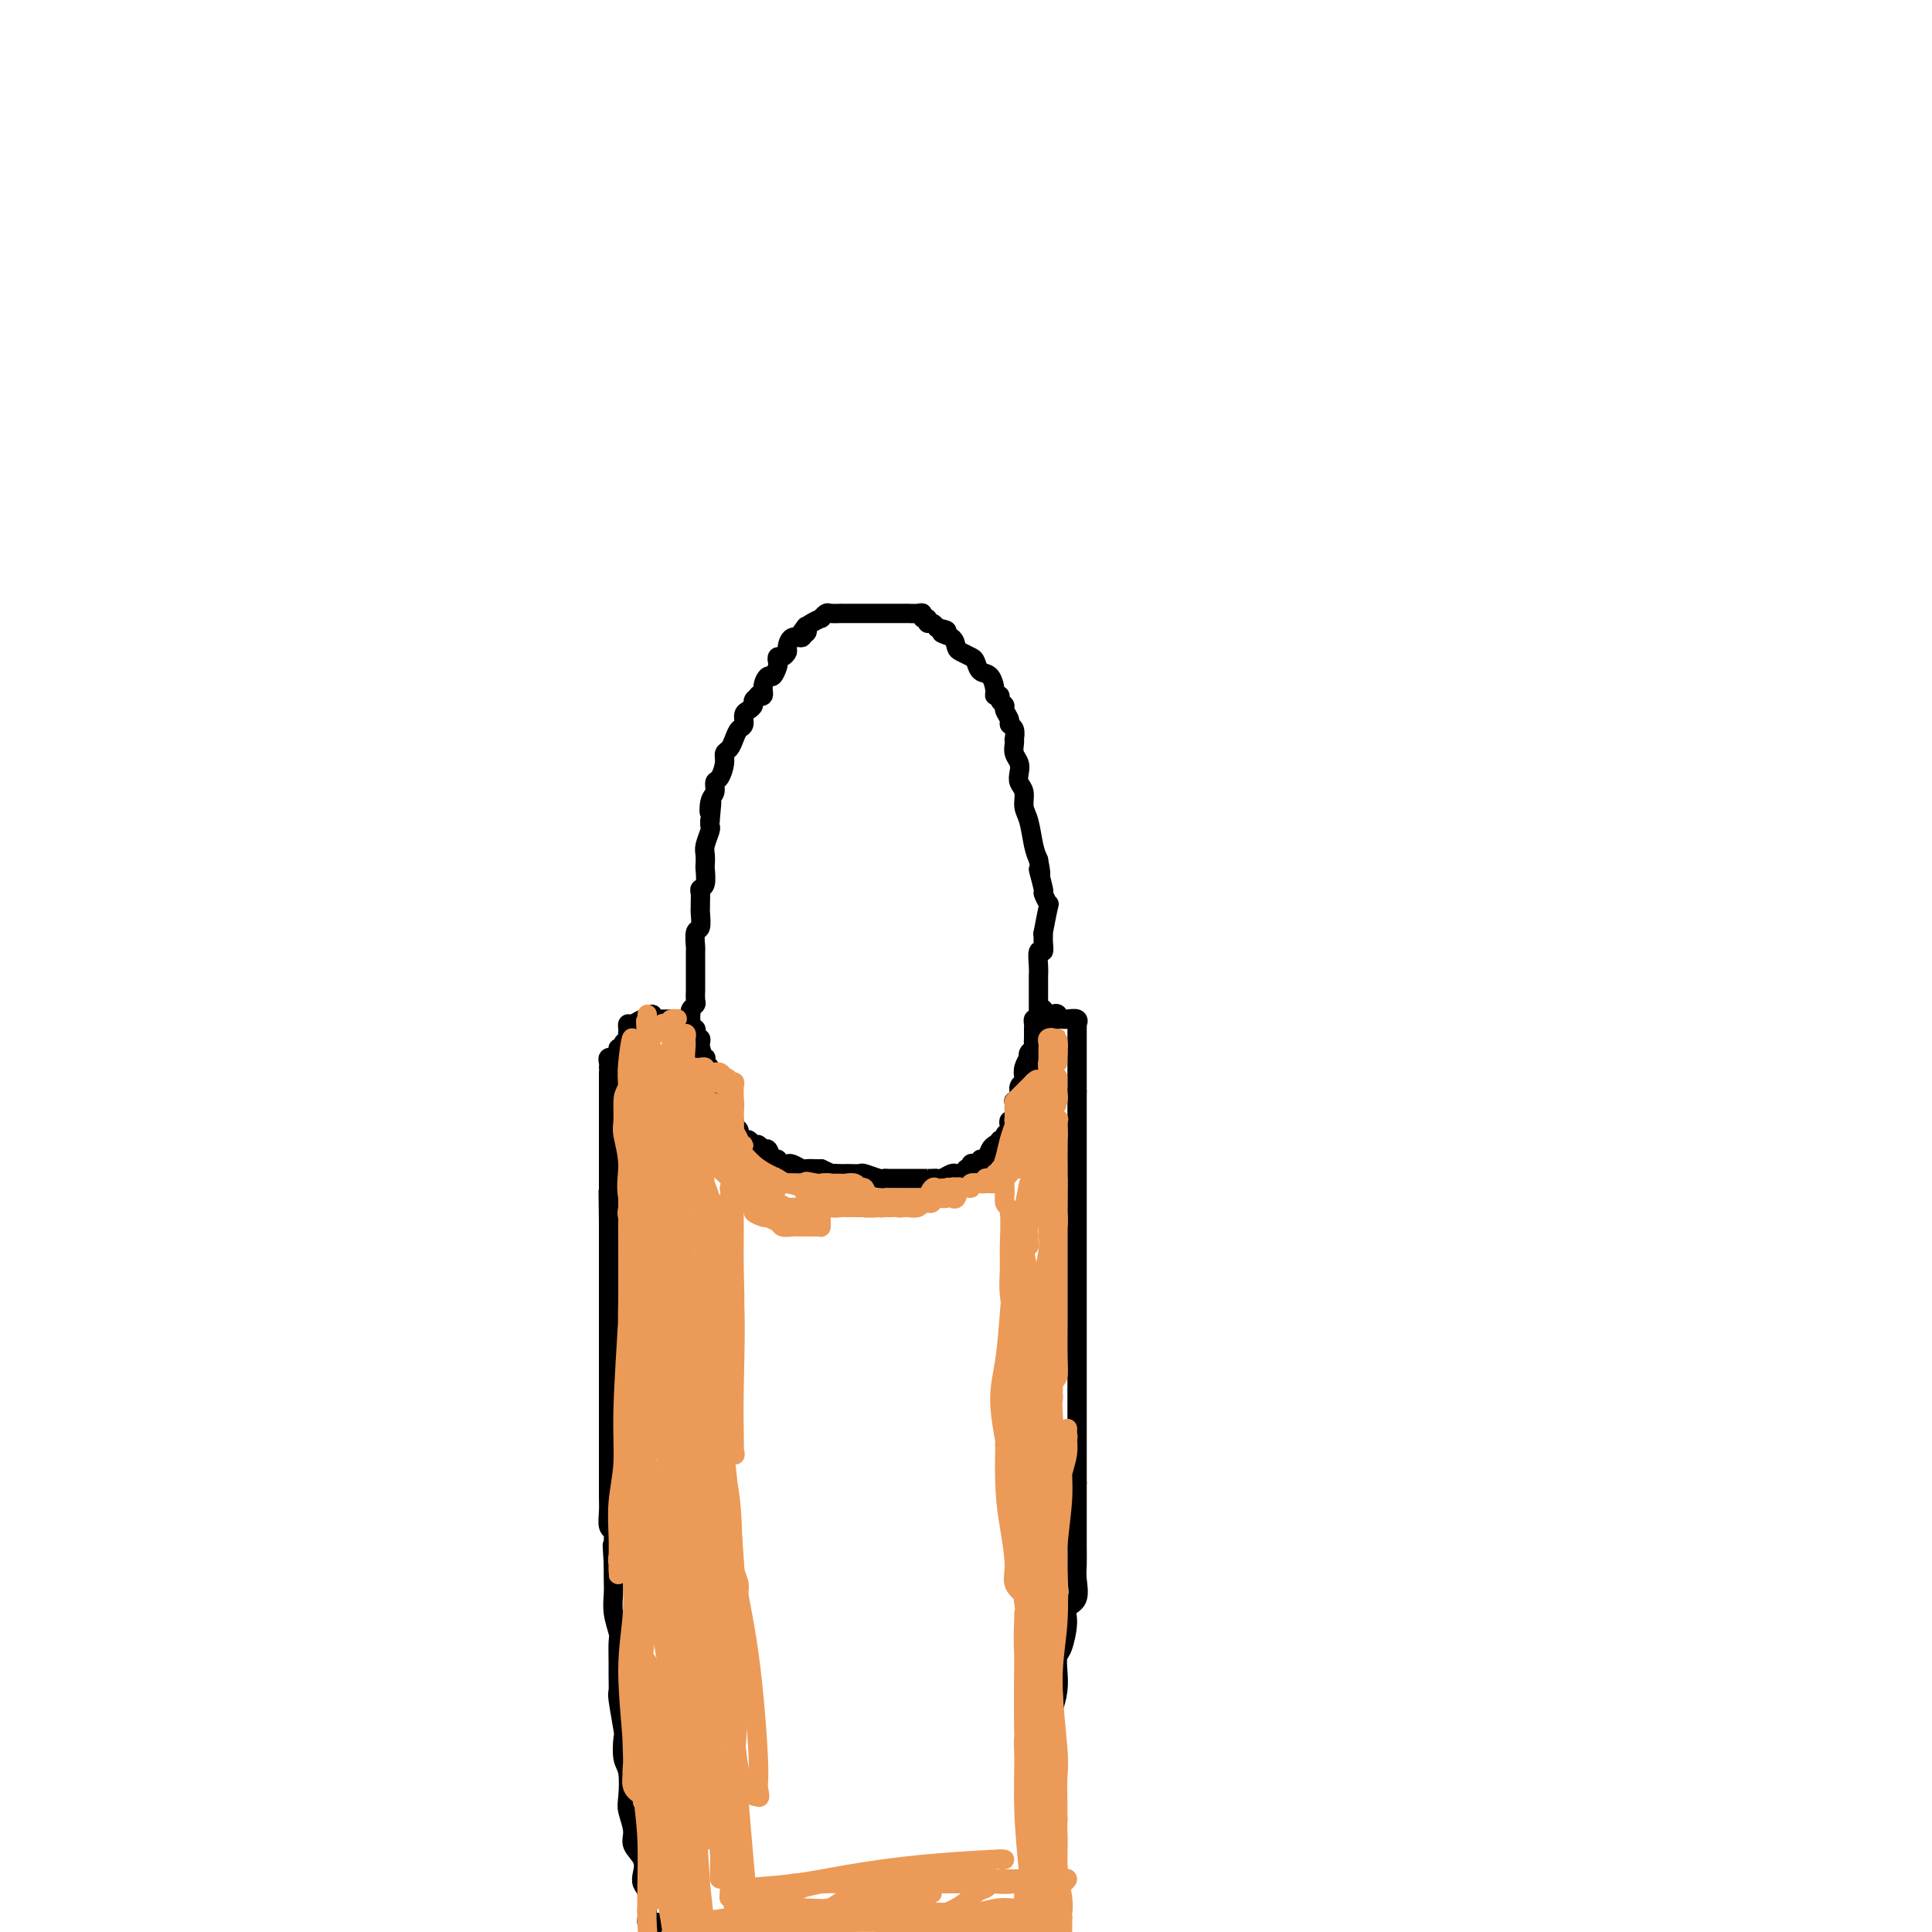 <svg viewBox='0 0 400 400' version='1.1' xmlns='http://www.w3.org/2000/svg' xmlns:xlink='http://www.w3.org/1999/xlink'><g fill='none' stroke='#000000' stroke-width='4' stroke-linecap='round' stroke-linejoin='round'><path d='M136,398c-0.453,0.542 -0.906,1.084 -1,1c-0.094,-0.084 0.171,-0.794 0,-1c-0.171,-0.206 -0.777,0.093 -1,0c-0.223,-0.093 -0.063,-0.577 0,-1c0.063,-0.423 0.031,-0.784 0,-1c-0.031,-0.216 -0.059,-0.287 0,-1c0.059,-0.713 0.204,-2.067 0,-3c-0.204,-0.933 -0.758,-1.445 -1,-2c-0.242,-0.555 -0.174,-1.153 0,-2c0.174,-0.847 0.453,-1.943 0,-3c-0.453,-1.057 -1.637,-2.076 -2,-3c-0.363,-0.924 0.095,-1.754 0,-3c-0.095,-1.246 -0.744,-2.909 -1,-4c-0.256,-1.091 -0.120,-1.611 0,-3c0.120,-1.389 0.225,-3.647 0,-5c-0.225,-1.353 -0.778,-1.800 -1,-3c-0.222,-1.200 -0.112,-3.154 0,-4c0.112,-0.846 0.226,-0.584 0,-2c-0.226,-1.416 -0.793,-4.509 -1,-6c-0.207,-1.491 -0.054,-1.381 0,-2c0.054,-0.619 0.011,-1.967 0,-3c-0.011,-1.033 0.011,-1.750 0,-3c-0.011,-1.250 -0.056,-3.034 0,-4c0.056,-0.966 0.211,-1.115 0,-2c-0.211,-0.885 -0.789,-2.505 -1,-4c-0.211,-1.495 -0.057,-2.864 0,-4c0.057,-1.136 0.016,-2.039 0,-3c-0.016,-0.961 -0.008,-1.981 0,-3'/><path d='M127,324c-0.460,-7.904 -0.109,-2.166 0,-1c0.109,1.166 -0.023,-2.242 0,-4c0.023,-1.758 0.202,-1.865 0,-2c-0.202,-0.135 -0.786,-0.298 -1,-1c-0.214,-0.702 -0.057,-1.943 0,-3c0.057,-1.057 0.015,-1.930 0,-3c-0.015,-1.070 -0.004,-2.339 0,-3c0.004,-0.661 0.001,-0.716 0,-2c-0.001,-1.284 -0.000,-3.796 0,-5c0.000,-1.204 0.000,-1.099 0,-2c-0.000,-0.901 -0.000,-2.807 0,-4c0.000,-1.193 0.000,-1.673 0,-2c-0.000,-0.327 -0.000,-0.500 0,-1c0.000,-0.500 0.000,-1.326 0,-2c-0.000,-0.674 -0.000,-1.196 0,-2c0.000,-0.804 0.000,-1.888 0,-3c-0.000,-1.112 -0.000,-2.251 0,-3c0.000,-0.749 0.000,-1.109 0,-2c-0.000,-0.891 -0.000,-2.313 0,-3c0.000,-0.687 0.000,-0.640 0,-1c-0.000,-0.360 -0.000,-1.126 0,-2c0.000,-0.874 0.000,-1.854 0,-3c-0.000,-1.146 -0.000,-2.456 0,-3c0.000,-0.544 0.000,-0.321 0,-1c-0.000,-0.679 -0.000,-2.260 0,-3c0.000,-0.740 0.000,-0.639 0,-1c-0.000,-0.361 0.000,-1.182 0,-2c0.000,-0.818 0.000,-1.632 0,-2c0.000,-0.368 0.000,-0.292 0,-1c0.000,-0.708 0.000,-2.202 0,-3c0.000,-0.798 0.000,-0.899 0,-1'/><path d='M126,253c-0.155,-11.369 -0.041,-4.293 0,-2c0.041,2.293 0.011,-0.199 0,-1c-0.011,-0.801 -0.003,0.087 0,0c0.003,-0.087 0.001,-1.151 0,-2c-0.001,-0.849 -0.000,-1.484 0,-2c0.000,-0.516 0.000,-0.911 0,-1c-0.000,-0.089 -0.000,0.130 0,0c0.000,-0.130 0.000,-0.609 0,-1c-0.000,-0.391 -0.000,-0.695 0,-1c0.000,-0.305 0.000,-0.610 0,-1c-0.000,-0.390 -0.000,-0.865 0,-1c0.000,-0.135 0.000,0.069 0,0c-0.000,-0.069 -0.000,-0.413 0,-1c0.000,-0.587 0.000,-1.418 0,-2c-0.000,-0.582 -0.000,-0.915 0,-1c0.000,-0.085 0.000,0.078 0,0c-0.000,-0.078 -0.000,-0.397 0,-1c0.000,-0.603 0.000,-1.489 0,-2c-0.000,-0.511 -0.000,-0.647 0,-1c0.000,-0.353 0.000,-0.922 0,-1c-0.000,-0.078 -0.000,0.334 0,0c0.000,-0.334 0.000,-1.413 0,-2c-0.000,-0.587 0.000,-0.682 0,-1c0.000,-0.318 0.000,-0.859 0,-1c0.000,-0.141 0.000,0.117 0,0c0.000,-0.117 0.000,-0.609 0,-1c0.000,-0.391 0.000,-0.682 0,-1c0.000,-0.318 0.000,-0.662 0,-1c0.000,-0.338 0.000,-0.669 0,-1'/><path d='M126,224c0.000,-4.289 0.000,-0.511 0,1c0.000,1.511 0.000,0.756 0,0'/><path d='M126,221c0.033,-0.311 0.065,-0.622 0,-1c-0.065,-0.378 -0.229,-0.823 0,-1c0.229,-0.177 0.850,-0.085 1,0c0.150,0.085 -0.171,0.163 0,0c0.171,-0.163 0.834,-0.568 1,-1c0.166,-0.432 -0.166,-0.890 0,-1c0.166,-0.110 0.829,0.129 1,0c0.171,-0.129 -0.150,-0.626 0,-1c0.150,-0.374 0.772,-0.626 1,-1c0.228,-0.374 0.063,-0.870 0,-1c-0.063,-0.130 -0.025,0.105 0,0c0.025,-0.105 0.035,-0.550 0,-1c-0.035,-0.450 -0.115,-0.904 0,-1c0.115,-0.096 0.427,0.166 1,0c0.573,-0.166 1.408,-0.760 2,-1c0.592,-0.240 0.942,-0.126 1,0c0.058,0.126 -0.177,0.265 0,0c0.177,-0.265 0.765,-0.933 1,-1c0.235,-0.067 0.118,0.466 0,1'/><path d='M135,211c0.951,-0.155 0.827,-0.042 1,0c0.173,0.042 0.641,0.011 1,0c0.359,-0.011 0.608,-0.004 1,0c0.392,0.004 0.927,0.005 1,0c0.073,-0.005 -0.317,-0.015 0,0c0.317,0.015 1.339,0.056 2,0c0.661,-0.056 0.961,-0.207 1,0c0.039,0.207 -0.182,0.773 0,1c0.182,0.227 0.767,0.116 1,0c0.233,-0.116 0.114,-0.237 0,0c-0.114,0.237 -0.223,0.833 0,1c0.223,0.167 0.778,-0.096 1,0c0.222,0.096 0.112,0.551 0,1c-0.112,0.449 -0.226,0.894 0,1c0.226,0.106 0.792,-0.125 1,0c0.208,0.125 0.060,0.607 0,1c-0.060,0.393 -0.030,0.696 0,1'/><path d='M145,217c0.559,1.091 -0.042,0.817 0,1c0.042,0.183 0.728,0.821 1,1c0.272,0.179 0.130,-0.102 0,0c-0.130,0.102 -0.247,0.588 0,1c0.247,0.412 0.859,0.749 1,1c0.141,0.251 -0.187,0.416 0,1c0.187,0.584 0.890,1.588 1,2c0.110,0.412 -0.373,0.233 0,1c0.373,0.767 1.601,2.482 2,3c0.399,0.518 -0.033,-0.159 0,0c0.033,0.159 0.530,1.156 1,2c0.470,0.844 0.914,1.537 1,2c0.086,0.463 -0.184,0.697 0,1c0.184,0.303 0.823,0.674 1,1c0.177,0.326 -0.107,0.608 0,1c0.107,0.392 0.606,0.894 1,1c0.394,0.106 0.683,-0.184 1,0c0.317,0.184 0.662,0.842 1,1c0.338,0.158 0.669,-0.183 1,0c0.331,0.183 0.662,0.890 1,1c0.338,0.110 0.682,-0.377 1,0c0.318,0.377 0.610,1.618 1,2c0.390,0.382 0.877,-0.095 1,0c0.123,0.095 -0.118,0.761 0,1c0.118,0.239 0.594,0.050 1,0c0.406,-0.050 0.742,0.039 1,0c0.258,-0.039 0.436,-0.207 1,0c0.564,0.207 1.512,0.787 2,1c0.488,0.213 0.516,0.057 1,0c0.484,-0.057 1.424,-0.016 2,0c0.576,0.016 0.788,0.008 1,0'/><path d='M170,242c2.976,1.309 1.915,1.083 2,1c0.085,-0.083 1.316,-0.023 2,0c0.684,0.023 0.821,0.010 1,0c0.179,-0.010 0.401,-0.017 1,0c0.599,0.017 1.574,0.057 2,0c0.426,-0.057 0.301,-0.211 1,0c0.699,0.211 2.220,0.789 3,1c0.780,0.211 0.819,0.057 1,0c0.181,-0.057 0.504,-0.015 1,0c0.496,0.015 1.167,0.004 2,0c0.833,-0.004 1.830,-0.001 2,0c0.170,0.001 -0.488,0.000 0,0c0.488,-0.000 2.120,-0.000 3,0c0.880,0.000 1.008,0.001 1,0c-0.008,-0.001 -0.153,-0.004 0,0c0.153,0.004 0.604,0.015 1,0c0.396,-0.015 0.736,-0.057 1,0c0.264,0.057 0.453,0.212 1,0c0.547,-0.212 1.452,-0.793 2,-1c0.548,-0.207 0.739,-0.040 1,0c0.261,0.040 0.591,-0.045 1,0c0.409,0.045 0.897,0.222 1,0c0.103,-0.222 -0.179,-0.843 0,-1c0.179,-0.157 0.818,0.150 1,0c0.182,-0.150 -0.092,-0.756 0,-1c0.092,-0.244 0.549,-0.125 1,0c0.451,0.125 0.894,0.254 1,0c0.106,-0.254 -0.126,-0.893 0,-1c0.126,-0.107 0.611,0.317 1,0c0.389,-0.317 0.683,-1.376 1,-2c0.317,-0.624 0.659,-0.812 1,-1'/><path d='M206,237c2.100,-1.019 1.351,-0.066 1,0c-0.351,0.066 -0.304,-0.756 0,-1c0.304,-0.244 0.865,0.088 1,0c0.135,-0.088 -0.156,-0.596 0,-1c0.156,-0.404 0.760,-0.703 1,-1c0.240,-0.297 0.117,-0.590 0,-1c-0.117,-0.410 -0.227,-0.937 0,-1c0.227,-0.063 0.792,0.337 1,0c0.208,-0.337 0.060,-1.413 0,-2c-0.060,-0.587 -0.031,-0.686 0,-1c0.031,-0.314 0.065,-0.844 0,-1c-0.065,-0.156 -0.227,0.061 0,0c0.227,-0.061 0.845,-0.400 1,-1c0.155,-0.600 -0.151,-1.461 0,-2c0.151,-0.539 0.759,-0.757 1,-1c0.241,-0.243 0.116,-0.513 0,-1c-0.116,-0.487 -0.224,-1.191 0,-2c0.224,-0.809 0.778,-1.722 1,-2c0.222,-0.278 0.112,0.080 0,0c-0.112,-0.080 -0.226,-0.599 0,-1c0.226,-0.401 0.793,-0.685 1,-1c0.207,-0.315 0.056,-0.662 0,-1c-0.056,-0.338 -0.016,-0.669 0,-1c0.016,-0.331 0.007,-0.663 0,-1c-0.007,-0.337 -0.012,-0.678 0,-1c0.012,-0.322 0.042,-0.625 0,-1c-0.042,-0.375 -0.155,-0.821 0,-1c0.155,-0.179 0.577,-0.089 1,0'/><path d='M215,211c1.570,-4.037 0.995,-1.131 1,0c0.005,1.131 0.589,0.485 1,0c0.411,-0.485 0.649,-0.810 1,-1c0.351,-0.190 0.814,-0.247 1,0c0.186,0.247 0.096,0.797 0,1c-0.096,0.203 -0.197,0.058 0,0c0.197,-0.058 0.694,-0.030 1,0c0.306,0.030 0.422,0.064 1,0c0.578,-0.064 1.619,-0.224 2,0c0.381,0.224 0.102,0.833 0,1c-0.102,0.167 -0.027,-0.107 0,0c0.027,0.107 0.007,0.596 0,1c-0.007,0.404 -0.002,0.723 0,1c0.002,0.277 0.001,0.511 0,1c-0.001,0.489 -0.000,1.233 0,2c0.000,0.767 0.000,1.556 0,2c-0.000,0.444 -0.000,0.542 0,1c0.000,0.458 0.000,1.277 0,2c-0.000,0.723 -0.000,1.349 0,2c0.000,0.651 0.000,1.325 0,2'/><path d='M223,226c0.000,2.266 0.000,1.430 0,2c-0.000,0.570 -0.000,2.548 0,4c0.000,1.452 0.000,2.380 0,3c-0.000,0.620 0.000,0.931 0,2c-0.000,1.069 -0.000,2.895 0,4c0.000,1.105 0.000,1.489 0,2c0.000,0.511 0.000,1.151 0,2c-0.000,0.849 0.000,1.909 0,3c0.000,1.091 0.000,2.214 0,3c0.000,0.786 0.000,1.233 0,2c-0.000,0.767 0.000,1.852 0,3c-0.000,1.148 -0.000,2.358 0,3c0.000,0.642 -0.000,0.717 0,1c0.000,0.283 0.000,0.775 0,2c0.000,1.225 0.000,3.182 0,4c0.000,0.818 0.000,0.496 0,1c0.000,0.504 0.000,1.834 0,3c0.000,1.166 0.000,2.167 0,3c0.000,0.833 0.000,1.497 0,2c0.000,0.503 0.000,0.843 0,2c0.000,1.157 0.000,3.130 0,4c0.000,0.870 0.000,0.636 0,1c0.000,0.364 0.000,1.325 0,2c0.000,0.675 0.000,1.062 0,2c0.000,0.938 0.000,2.425 0,3c0.000,0.575 0.000,0.239 0,1c0.000,0.761 0.000,2.621 0,4c0.000,1.379 0.000,2.277 0,3c0.000,0.723 0.000,1.272 0,2c0.000,0.728 0.000,1.637 0,3c0.000,1.363 0.000,3.182 0,5'/><path d='M223,307c0.000,12.797 0.000,4.289 0,2c-0.000,-2.289 -0.001,1.639 0,4c0.001,2.361 0.002,3.154 0,4c-0.002,0.846 -0.008,1.745 0,3c0.008,1.255 0.031,2.865 0,4c-0.031,1.135 -0.116,1.796 0,3c0.116,1.204 0.434,2.951 0,4c-0.434,1.049 -1.619,1.400 -2,2c-0.381,0.600 0.042,1.451 0,3c-0.042,1.549 -0.550,3.798 -1,5c-0.450,1.202 -0.841,1.358 -1,2c-0.159,0.642 -0.085,1.768 0,3c0.085,1.232 0.180,2.568 0,4c-0.180,1.432 -0.636,2.960 -1,4c-0.364,1.040 -0.637,1.591 -1,3c-0.363,1.409 -0.815,3.675 -1,5c-0.185,1.325 -0.102,1.710 0,2c0.102,0.290 0.223,0.484 0,1c-0.223,0.516 -0.792,1.354 -1,2c-0.208,0.646 -0.056,1.100 0,1c0.056,-0.100 0.016,-0.753 0,0c-0.016,0.753 -0.008,2.913 0,4c0.008,1.087 0.016,1.103 0,1c-0.016,-0.103 -0.057,-0.323 0,0c0.057,0.323 0.211,1.190 0,2c-0.211,0.810 -0.789,1.564 -1,2c-0.211,0.436 -0.057,0.553 0,1c0.057,0.447 0.015,1.223 0,2c-0.015,0.777 -0.004,1.555 0,2c0.004,0.445 0.001,0.556 0,1c-0.001,0.444 -0.001,1.222 0,2'/><path d='M214,385c-1.397,8.922 -0.388,4.227 0,3c0.388,-1.227 0.157,1.015 0,2c-0.157,0.985 -0.238,0.712 0,1c0.238,0.288 0.796,1.135 1,2c0.204,0.865 0.055,1.747 0,2c-0.055,0.253 -0.015,-0.124 0,0c0.015,0.124 0.004,0.750 0,1c-0.004,0.250 -0.002,0.125 0,0'/><path d='M143,211c-0.001,0.504 -0.001,1.008 0,1c0.001,-0.008 0.004,-0.527 0,-1c-0.004,-0.473 -0.015,-0.899 0,-1c0.015,-0.101 0.057,0.124 0,0c-0.057,-0.124 -0.211,-0.595 0,-1c0.211,-0.405 0.789,-0.744 1,-1c0.211,-0.256 0.057,-0.431 0,-1c-0.057,-0.569 -0.015,-1.533 0,-2c0.015,-0.467 0.004,-0.439 0,-1c-0.004,-0.561 -0.001,-1.713 0,-2c0.001,-0.287 0.001,0.290 0,0c-0.001,-0.290 -0.001,-1.448 0,-2c0.001,-0.552 0.004,-0.499 0,-1c-0.004,-0.501 -0.015,-1.556 0,-2c0.015,-0.444 0.057,-0.276 0,-1c-0.057,-0.724 -0.211,-2.340 0,-3c0.211,-0.660 0.789,-0.366 1,-1c0.211,-0.634 0.056,-2.198 0,-3c-0.056,-0.802 -0.011,-0.843 0,-1c0.011,-0.157 -0.011,-0.431 0,-1c0.011,-0.569 0.055,-1.433 0,-2c-0.055,-0.567 -0.211,-0.838 0,-1c0.211,-0.162 0.788,-0.216 1,-1c0.212,-0.784 0.061,-2.297 0,-3c-0.061,-0.703 -0.030,-0.594 0,-1c0.030,-0.406 0.061,-1.327 0,-2c-0.061,-0.673 -0.212,-1.098 0,-2c0.212,-0.902 0.788,-2.281 1,-3c0.212,-0.719 0.061,-0.777 0,-1c-0.061,-0.223 -0.030,-0.612 0,-1'/><path d='M147,170c0.636,-6.699 0.226,-2.945 0,-2c-0.226,0.945 -0.267,-0.919 0,-2c0.267,-1.081 0.841,-1.379 1,-2c0.159,-0.621 -0.098,-1.566 0,-2c0.098,-0.434 0.551,-0.357 1,-1c0.449,-0.643 0.894,-2.008 1,-3c0.106,-0.992 -0.125,-1.613 0,-2c0.125,-0.387 0.607,-0.541 1,-1c0.393,-0.459 0.696,-1.222 1,-2c0.304,-0.778 0.607,-1.570 1,-2c0.393,-0.430 0.875,-0.496 1,-1c0.125,-0.504 -0.106,-1.445 0,-2c0.106,-0.555 0.549,-0.723 1,-1c0.451,-0.277 0.909,-0.661 1,-1c0.091,-0.339 -0.187,-0.632 0,-1c0.187,-0.368 0.838,-0.811 1,-1c0.162,-0.189 -0.164,-0.126 0,0c0.164,0.126 0.818,0.314 1,0c0.182,-0.314 -0.109,-1.130 0,-2c0.109,-0.870 0.617,-1.792 1,-2c0.383,-0.208 0.641,0.299 1,0c0.359,-0.299 0.818,-1.404 1,-2c0.182,-0.596 0.087,-0.683 0,-1c-0.087,-0.317 -0.165,-0.863 0,-1c0.165,-0.137 0.574,0.136 1,0c0.426,-0.136 0.871,-0.681 1,-1c0.129,-0.319 -0.057,-0.411 0,-1c0.057,-0.589 0.355,-1.673 1,-2c0.645,-0.327 1.635,0.104 2,0c0.365,-0.104 0.104,-0.744 0,-1c-0.104,-0.256 -0.052,-0.128 0,0'/><path d='M166,131c1.794,-2.643 0.278,-0.751 0,0c-0.278,0.751 0.681,0.360 1,0c0.319,-0.360 -0.002,-0.689 0,-1c0.002,-0.311 0.328,-0.605 1,-1c0.672,-0.395 1.691,-0.890 2,-1c0.309,-0.110 -0.091,0.167 0,0c0.091,-0.167 0.672,-0.777 1,-1c0.328,-0.223 0.402,-0.060 1,0c0.598,0.060 1.718,0.016 2,0c0.282,-0.016 -0.275,-0.004 0,0c0.275,0.004 1.381,0.001 2,0c0.619,-0.001 0.752,-0.000 1,0c0.248,0.000 0.611,0.000 1,0c0.389,-0.000 0.805,-0.000 1,0c0.195,0.000 0.171,0.000 1,0c0.829,-0.000 2.512,0.000 3,0c0.488,-0.000 -0.219,-0.000 0,0c0.219,0.000 1.366,0.000 2,0c0.634,-0.000 0.757,-0.000 1,0c0.243,0.000 0.608,0.000 1,0c0.392,-0.000 0.813,-0.001 1,0c0.187,0.001 0.140,0.004 0,0c-0.140,-0.004 -0.373,-0.016 0,0c0.373,0.016 1.353,0.061 2,0c0.647,-0.061 0.961,-0.227 1,0c0.039,0.227 -0.197,0.848 0,1c0.197,0.152 0.826,-0.165 1,0c0.174,0.165 -0.107,0.814 0,1c0.107,0.186 0.602,-0.090 1,0c0.398,0.090 0.699,0.545 1,1'/><path d='M194,130c3.677,0.659 1.370,0.807 1,1c-0.370,0.193 1.196,0.432 2,1c0.804,0.568 0.844,1.466 1,2c0.156,0.534 0.426,0.704 1,1c0.574,0.296 1.450,0.716 2,1c0.550,0.284 0.773,0.430 1,1c0.227,0.570 0.457,1.563 1,2c0.543,0.437 1.398,0.316 2,1c0.602,0.684 0.950,2.172 1,3c0.050,0.828 -0.198,0.994 0,1c0.198,0.006 0.842,-0.149 1,0c0.158,0.149 -0.169,0.604 0,1c0.169,0.396 0.834,0.735 1,1c0.166,0.265 -0.166,0.457 0,1c0.166,0.543 0.829,1.437 1,2c0.171,0.563 -0.150,0.794 0,1c0.150,0.206 0.771,0.387 1,1c0.229,0.613 0.065,1.659 0,2c-0.065,0.341 -0.031,-0.022 0,0c0.031,0.022 0.060,0.429 0,1c-0.060,0.571 -0.208,1.307 0,2c0.208,0.693 0.773,1.344 1,2c0.227,0.656 0.116,1.317 0,2c-0.116,0.683 -0.238,1.386 0,2c0.238,0.614 0.837,1.137 1,2c0.163,0.863 -0.111,2.066 0,3c0.111,0.934 0.607,1.597 1,3c0.393,1.403 0.684,3.544 1,5c0.316,1.456 0.658,2.228 1,3'/><path d='M215,178c1.018,5.168 0.064,2.087 0,2c-0.064,-0.087 0.764,2.819 1,4c0.236,1.181 -0.119,0.637 0,1c0.119,0.363 0.711,1.633 1,2c0.289,0.367 0.275,-0.170 0,1c-0.275,1.170 -0.809,4.048 -1,5c-0.191,0.952 -0.037,-0.023 0,0c0.037,0.023 -0.043,1.043 0,2c0.043,0.957 0.208,1.853 0,2c-0.208,0.147 -0.788,-0.453 -1,0c-0.212,0.453 -0.057,1.960 0,3c0.057,1.040 0.015,1.613 0,2c-0.015,0.387 -0.004,0.589 0,1c0.004,0.411 0.001,1.031 0,2c-0.001,0.969 -0.001,2.286 0,3c0.001,0.714 0.001,0.824 0,1c-0.001,0.176 -0.004,0.418 0,1c0.004,0.582 0.015,1.503 0,2c-0.015,0.497 -0.057,0.568 0,1c0.057,0.432 0.211,1.225 0,2c-0.211,0.775 -0.789,1.532 -1,2c-0.211,0.468 -0.057,0.648 0,1c0.057,0.352 0.015,0.878 0,1c-0.015,0.122 -0.004,-0.159 0,0c0.004,0.159 0.001,0.760 0,1c-0.001,0.240 -0.001,0.120 0,0'/></g>
<g fill='none' stroke='#EC9A57' stroke-width='4' stroke-linecap='round' stroke-linejoin='round'><path d='M133,221c0.420,-0.303 0.841,-0.606 1,-1c0.159,-0.394 0.057,-0.879 0,-1c-0.057,-0.121 -0.068,0.121 0,0c0.068,-0.121 0.214,-0.604 0,-1c-0.214,-0.396 -0.788,-0.706 -1,-1c-0.212,-0.294 -0.063,-0.573 0,-1c0.063,-0.427 0.041,-1.004 0,-1c-0.041,0.004 -0.102,0.588 0,1c0.102,0.412 0.367,0.651 0,1c-0.367,0.349 -1.366,0.807 -2,2c-0.634,1.193 -0.902,3.120 -1,5c-0.098,1.880 -0.026,3.715 0,6c0.026,2.285 0.007,5.022 0,7c-0.007,1.978 -0.002,3.197 0,4c0.002,0.803 0.001,1.189 0,1c-0.001,-0.189 -0.001,-0.954 0,-1c0.001,-0.046 0.004,0.627 0,0c-0.004,-0.627 -0.015,-2.552 0,-4c0.015,-1.448 0.057,-2.418 0,-3c-0.057,-0.582 -0.211,-0.776 0,-2c0.211,-1.224 0.789,-3.480 1,-5c0.211,-1.520 0.057,-2.305 0,-3c-0.057,-0.695 -0.015,-1.300 0,-2c0.015,-0.700 0.004,-1.497 0,-2c-0.004,-0.503 -0.001,-0.714 0,-1c0.001,-0.286 0.000,-0.649 0,-1c-0.000,-0.351 -0.000,-0.692 0,-1c0.000,-0.308 0.000,-0.583 0,-1c-0.000,-0.417 -0.000,-0.976 0,-1c0.000,-0.024 0.000,0.488 0,1'/><path d='M131,216c-0.072,-3.198 -0.751,1.308 -1,4c-0.249,2.692 -0.067,3.571 0,5c0.067,1.429 0.018,3.408 0,5c-0.018,1.592 -0.005,2.797 0,4c0.005,1.203 0.001,2.405 0,3c-0.001,0.595 -0.000,0.585 0,1c0.000,0.415 0.000,1.256 0,2c-0.000,0.744 0.000,1.389 0,1c-0.000,-0.389 -0.000,-1.814 0,-3c0.000,-1.186 0.000,-2.134 0,-3c-0.000,-0.866 -0.001,-1.649 0,-2c0.001,-0.351 0.005,-0.271 0,-1c-0.005,-0.729 -0.019,-2.269 0,-3c0.019,-0.731 0.072,-0.655 0,-1c-0.072,-0.345 -0.268,-1.110 0,-1c0.268,0.110 1.000,1.097 1,1c0.000,-0.097 -0.732,-1.277 -1,0c-0.268,1.277 -0.072,5.012 0,9c0.072,3.988 0.019,8.230 0,12c-0.019,3.770 -0.005,7.067 0,11c0.005,3.933 0.001,8.503 0,13c-0.001,4.497 -0.000,8.922 0,12c0.000,3.078 0.000,4.808 0,6c-0.000,1.192 -0.000,1.847 0,3c0.000,1.153 0.000,2.804 0,3c-0.000,0.196 -0.000,-1.063 0,-2c0.000,-0.937 0.000,-1.554 0,-3c-0.000,-1.446 -0.000,-3.723 0,-6'/><path d='M130,286c0.009,-2.189 0.031,-2.162 0,-5c-0.031,-2.838 -0.113,-8.543 0,-12c0.113,-3.457 0.423,-4.667 1,-7c0.577,-2.333 1.422,-5.789 2,-8c0.578,-2.211 0.887,-3.179 1,-5c0.113,-1.821 0.028,-4.496 0,-6c-0.028,-1.504 -0.000,-1.836 0,-2c0.000,-0.164 -0.027,-0.159 0,0c0.027,0.159 0.108,0.472 0,1c-0.108,0.528 -0.406,1.272 -1,4c-0.594,2.728 -1.483,7.441 -2,12c-0.517,4.559 -0.660,8.963 -1,15c-0.340,6.037 -0.876,13.706 -1,19c-0.124,5.294 0.163,8.212 0,11c-0.163,2.788 -0.775,5.444 -1,8c-0.225,2.556 -0.061,5.010 0,7c0.061,1.990 0.020,3.514 0,5c-0.020,1.486 -0.020,2.934 0,3c0.020,0.066 0.061,-1.249 0,-2c-0.061,-0.751 -0.222,-0.937 0,-2c0.222,-1.063 0.828,-3.004 1,-4c0.172,-0.996 -0.091,-1.049 0,-3c0.091,-1.951 0.536,-5.802 1,-8c0.464,-2.198 0.948,-2.744 1,-4c0.052,-1.256 -0.326,-3.223 0,-5c0.326,-1.777 1.357,-3.363 2,-5c0.643,-1.637 0.898,-3.325 1,-4c0.102,-0.675 0.051,-0.338 0,0'/><path d='M134,289c0.955,-5.082 0.342,0.714 0,5c-0.342,4.286 -0.413,7.063 -1,11c-0.587,3.937 -1.690,9.034 -2,14c-0.310,4.966 0.173,9.800 0,14c-0.173,4.200 -1.003,7.767 -1,13c0.003,5.233 0.840,12.132 1,16c0.160,3.868 -0.357,4.706 0,6c0.357,1.294 1.588,3.043 2,4c0.412,0.957 0.003,1.121 0,1c-0.003,-0.121 0.398,-0.526 0,-1c-0.398,-0.474 -1.595,-1.017 -2,-2c-0.405,-0.983 -0.017,-2.405 0,-5c0.017,-2.595 -0.335,-6.361 0,-10c0.335,-3.639 1.358,-7.149 2,-11c0.642,-3.851 0.904,-8.041 1,-11c0.096,-2.959 0.027,-4.686 0,-6c-0.027,-1.314 -0.011,-2.214 0,-3c0.011,-0.786 0.017,-1.459 0,-2c-0.017,-0.541 -0.057,-0.950 0,-1c0.057,-0.050 0.210,0.258 0,1c-0.210,0.742 -0.784,1.916 -1,5c-0.216,3.084 -0.073,8.078 0,13c0.073,4.922 0.078,9.772 0,15c-0.078,5.228 -0.237,10.834 0,15c0.237,4.166 0.872,6.891 1,12c0.128,5.109 -0.249,12.603 0,17c0.249,4.397 1.125,5.699 2,7'/><path d='M135,393c0.000,0.589 0.000,1.179 0,0c-0.000,-1.179 -0.000,-4.126 0,-7c0.000,-2.874 0.000,-5.673 0,-8c-0.000,-2.327 -0.000,-4.180 0,-6c0.000,-1.820 0.000,-3.607 0,-5c-0.000,-1.393 -0.001,-2.392 0,-3c0.001,-0.608 0.005,-0.825 0,-1c-0.005,-0.175 -0.017,-0.309 0,-1c0.017,-0.691 0.065,-1.939 0,-2c-0.065,-0.061 -0.243,1.064 0,2c0.243,0.936 0.906,1.682 1,3c0.094,1.318 -0.381,3.210 0,7c0.381,3.790 1.618,9.480 2,13c0.382,3.520 -0.089,4.871 0,7c0.089,2.129 0.740,5.037 1,7c0.260,1.963 0.130,2.982 0,4'/><path d='M139,392c0.114,0.775 0.228,1.551 0,0c-0.228,-1.551 -0.797,-5.427 -1,-9c-0.203,-3.573 -0.039,-6.841 0,-10c0.039,-3.159 -0.046,-6.209 0,-9c0.046,-2.791 0.222,-5.324 0,-8c-0.222,-2.676 -0.841,-5.494 -1,-7c-0.159,-1.506 0.143,-1.700 0,-2c-0.143,-0.300 -0.731,-0.704 -1,-1c-0.269,-0.296 -0.219,-0.482 0,0c0.219,0.482 0.608,1.632 1,4c0.392,2.368 0.787,5.952 1,10c0.213,4.048 0.243,8.559 1,14c0.757,5.441 2.242,11.811 3,16c0.758,4.189 0.788,6.197 1,8c0.212,1.803 0.606,3.402 1,5'/><path d='M143,396c0.173,0.910 0.346,1.820 0,0c-0.346,-1.820 -1.209,-6.371 -2,-12c-0.791,-5.629 -1.508,-12.337 -2,-16c-0.492,-3.663 -0.759,-4.282 -1,-6c-0.241,-1.718 -0.458,-4.536 -1,-7c-0.542,-2.464 -1.410,-4.576 -2,-6c-0.590,-1.424 -0.901,-2.160 -1,-3c-0.099,-0.840 0.016,-1.783 0,-2c-0.016,-0.217 -0.162,0.293 0,2c0.162,1.707 0.631,4.612 1,8c0.369,3.388 0.638,7.258 2,14c1.362,6.742 3.818,16.355 5,22c1.182,5.645 1.091,7.323 1,9'/><path d='M139,389c-0.028,1.260 -0.056,2.520 0,0c0.056,-2.520 0.197,-8.820 0,-14c-0.197,-5.180 -0.732,-9.241 -1,-15c-0.268,-5.759 -0.268,-13.217 0,-18c0.268,-4.783 0.804,-6.890 1,-10c0.196,-3.110 0.053,-7.222 0,-11c-0.053,-3.778 -0.014,-7.221 0,-11c0.014,-3.779 0.005,-7.895 0,-10c-0.005,-2.105 -0.005,-2.200 0,-3c0.005,-0.800 0.015,-2.303 0,-3c-0.015,-0.697 -0.056,-0.586 0,0c0.056,0.586 0.210,1.647 0,3c-0.210,1.353 -0.785,2.996 -1,6c-0.215,3.004 -0.072,7.368 0,12c0.072,4.632 0.072,9.533 0,14c-0.072,4.467 -0.215,8.499 0,13c0.215,4.501 0.789,9.472 1,12c0.211,2.528 0.060,2.612 0,3c-0.060,0.388 -0.029,1.079 0,1c0.029,-0.079 0.057,-0.926 0,-3c-0.057,-2.074 -0.197,-5.373 -1,-11c-0.803,-5.627 -2.268,-13.582 -3,-20c-0.732,-6.418 -0.732,-11.299 -1,-17c-0.268,-5.701 -0.805,-12.223 -1,-16c-0.195,-3.777 -0.048,-4.810 0,-7c0.048,-2.190 -0.001,-5.539 0,-8c0.001,-2.461 0.053,-4.036 0,-6c-0.053,-1.964 -0.210,-4.319 0,-5c0.210,-0.681 0.788,0.312 1,1c0.212,0.688 0.057,1.070 0,1c-0.057,-0.070 -0.016,-0.591 0,3c0.016,3.591 0.008,11.296 0,19'/><path d='M134,289c0.155,6.251 0.042,9.878 0,14c-0.042,4.122 -0.011,8.739 0,12c0.011,3.261 0.004,5.167 0,7c-0.004,1.833 -0.005,3.592 0,4c0.005,0.408 0.018,-0.534 0,-1c-0.018,-0.466 -0.065,-0.456 0,-2c0.065,-1.544 0.243,-4.642 0,-12c-0.243,-7.358 -0.906,-18.977 -1,-27c-0.094,-8.023 0.381,-12.451 0,-16c-0.381,-3.549 -1.617,-6.221 -2,-8c-0.383,-1.779 0.087,-2.667 0,-4c-0.087,-1.333 -0.731,-3.110 -1,-4c-0.269,-0.890 -0.163,-0.892 0,-2c0.163,-1.108 0.383,-3.323 1,-5c0.617,-1.677 1.629,-2.815 2,-4c0.371,-1.185 0.099,-2.416 0,-3c-0.099,-0.584 -0.025,-0.521 0,-1c0.025,-0.479 -0.000,-1.502 0,-2c0.000,-0.498 0.026,-0.473 0,-1c-0.026,-0.527 -0.104,-1.605 0,-2c0.104,-0.395 0.391,-0.106 0,0c-0.391,0.106 -1.460,0.028 -2,1c-0.540,0.972 -0.551,2.993 0,5c0.551,2.007 1.664,4.001 2,6c0.336,1.999 -0.106,4.002 0,6c0.106,1.998 0.760,3.989 1,6c0.240,2.011 0.065,4.041 0,5c-0.065,0.959 -0.018,0.845 0,1c0.018,0.155 0.009,0.577 0,1'/><path d='M134,263c0.165,4.253 0.079,-0.614 0,-3c-0.079,-2.386 -0.151,-2.289 -1,-4c-0.849,-1.711 -2.477,-5.228 -3,-8c-0.523,-2.772 0.057,-4.798 0,-7c-0.057,-2.202 -0.751,-4.581 -1,-6c-0.249,-1.419 -0.053,-1.878 0,-3c0.053,-1.122 -0.038,-2.907 0,-4c0.038,-1.093 0.206,-1.496 1,-3c0.794,-1.504 2.213,-4.110 3,-6c0.787,-1.890 0.943,-3.064 1,-4c0.057,-0.936 0.015,-1.635 0,-2c-0.015,-0.365 -0.004,-0.396 0,-1c0.004,-0.604 0.001,-1.781 0,-2c-0.001,-0.219 -0.000,0.519 0,1c0.000,0.481 0.000,0.706 0,1c-0.000,0.294 -0.000,0.656 0,1c0.000,0.344 0.000,0.668 0,1c-0.000,0.332 -0.000,0.670 0,1c0.000,0.330 0.000,0.651 0,1c-0.000,0.349 -0.000,0.727 0,1c0.000,0.273 0.000,0.440 0,1c-0.000,0.560 -0.000,1.512 0,2c0.000,0.488 0.000,0.512 0,1c-0.000,0.488 -0.000,1.440 0,2c0.000,0.560 0.000,0.728 0,1c-0.000,0.272 -0.000,0.649 0,1c0.000,0.351 0.000,0.675 0,1'/><path d='M134,226c0.000,2.120 0.000,0.420 0,0c-0.000,-0.420 -0.002,0.442 0,1c0.002,0.558 0.007,0.814 0,1c-0.007,0.186 -0.025,0.303 0,0c0.025,-0.303 0.094,-1.025 0,-1c-0.094,0.025 -0.352,0.797 -1,1c-0.648,0.203 -1.688,-0.161 -2,1c-0.312,1.161 0.102,3.849 0,6c-0.102,2.151 -0.722,3.766 0,9c0.722,5.234 2.786,14.088 4,20c1.214,5.912 1.577,8.884 2,12c0.423,3.116 0.904,6.378 1,9c0.096,2.622 -0.194,4.604 0,7c0.194,2.396 0.874,5.207 1,7c0.126,1.793 -0.300,2.570 0,3c0.300,0.430 1.325,0.515 2,1c0.675,0.485 1.000,1.371 1,2c0.000,0.629 -0.323,1.003 -1,1c-0.677,-0.003 -1.707,-0.382 -2,-1c-0.293,-0.618 0.152,-1.474 0,-2c-0.152,-0.526 -0.902,-0.720 -2,-4c-1.098,-3.280 -2.543,-9.644 -3,-15c-0.457,-5.356 0.073,-9.704 0,-14c-0.073,-4.296 -0.751,-8.541 -1,-12c-0.249,-3.459 -0.071,-6.131 0,-9c0.071,-2.869 0.036,-5.934 0,-9'/><path d='M133,240c0.072,-7.602 0.751,-4.607 1,-4c0.249,0.607 0.066,-1.175 0,-2c-0.066,-0.825 -0.016,-0.692 0,-1c0.016,-0.308 -0.003,-1.057 0,-1c0.003,0.057 0.029,0.918 0,1c-0.029,0.082 -0.113,-0.616 0,2c0.113,2.616 0.422,8.547 1,14c0.578,5.453 1.424,10.430 2,15c0.576,4.570 0.882,8.735 1,12c0.118,3.265 0.046,5.630 0,7c-0.046,1.370 -0.068,1.745 0,2c0.068,0.255 0.224,0.391 0,0c-0.224,-0.391 -0.830,-1.308 -1,-4c-0.170,-2.692 0.094,-7.159 0,-13c-0.094,-5.841 -0.547,-13.058 -1,-17c-0.453,-3.942 -0.906,-4.610 -1,-5c-0.094,-0.390 0.171,-0.501 0,-1c-0.171,-0.499 -0.778,-1.387 -1,-2c-0.222,-0.613 -0.060,-0.951 0,-2c0.060,-1.049 0.016,-2.809 0,-4c-0.016,-1.191 -0.004,-1.814 0,-3c0.004,-1.186 0.001,-2.935 0,-4c-0.001,-1.065 -0.000,-1.446 0,-2c0.000,-0.554 0.000,-1.282 0,-2c-0.000,-0.718 -0.000,-1.425 0,-2c0.000,-0.575 0.000,-1.019 0,-2c-0.000,-0.981 -0.000,-2.500 0,-3c0.000,-0.500 0.000,0.019 0,0c-0.000,-0.019 -0.000,-0.577 0,-1c0.000,-0.423 0.000,-0.712 0,-1'/><path d='M134,217c-0.622,-10.455 -0.178,-3.594 0,-1c0.178,2.594 0.089,0.920 0,0c-0.089,-0.920 -0.179,-1.087 0,-1c0.179,0.087 0.626,0.430 1,0c0.374,-0.430 0.675,-1.631 1,-2c0.325,-0.369 0.673,0.093 1,0c0.327,-0.093 0.633,-0.743 1,-1c0.367,-0.257 0.794,-0.122 1,0c0.206,0.122 0.189,0.233 0,0c-0.189,-0.233 -0.551,-0.808 0,-1c0.551,-0.192 2.015,0.000 2,0c-0.015,-0.000 -1.510,-0.192 -2,0c-0.490,0.192 0.024,0.770 0,1c-0.024,0.230 -0.584,0.113 -1,0c-0.416,-0.113 -0.686,-0.223 -1,0c-0.314,0.223 -0.673,0.780 -1,1c-0.327,0.220 -0.623,0.103 -1,0c-0.377,-0.103 -0.834,-0.194 -1,0c-0.166,0.194 -0.042,0.671 0,1c0.042,0.329 0.000,0.511 0,1c-0.000,0.489 0.041,1.286 0,2c-0.041,0.714 -0.165,1.346 0,2c0.165,0.654 0.619,1.330 1,2c0.381,0.670 0.691,1.335 1,2'/><path d='M136,223c0.475,1.641 0.663,1.743 1,2c0.337,0.257 0.823,0.669 1,1c0.177,0.331 0.043,0.581 0,1c-0.043,0.419 0.003,1.005 0,1c-0.003,-0.005 -0.057,-0.603 0,-1c0.057,-0.397 0.225,-0.592 0,-1c-0.225,-0.408 -0.844,-1.028 -1,-2c-0.156,-0.972 0.150,-2.297 0,-3c-0.150,-0.703 -0.757,-0.785 -1,-1c-0.243,-0.215 -0.121,-0.564 0,-1c0.121,-0.436 0.243,-0.960 0,-1c-0.243,-0.040 -0.850,0.402 -1,1c-0.150,0.598 0.159,1.352 0,4c-0.159,2.648 -0.785,7.192 -1,13c-0.215,5.808 -0.020,12.881 0,18c0.020,5.119 -0.135,8.284 0,13c0.135,4.716 0.559,10.982 1,14c0.441,3.018 0.899,2.789 1,3c0.101,0.211 -0.154,0.863 0,1c0.154,0.137 0.718,-0.242 1,0c0.282,0.242 0.282,1.106 0,-1c-0.282,-2.106 -0.846,-7.180 -1,-12c-0.154,-4.820 0.102,-9.385 0,-13c-0.102,-3.615 -0.563,-6.280 -1,-10c-0.437,-3.720 -0.849,-8.496 -1,-11c-0.151,-2.504 -0.040,-2.737 0,-4c0.040,-1.263 0.011,-3.555 0,-5c-0.011,-1.445 -0.003,-2.043 0,-3c0.003,-0.957 0.001,-2.273 0,-3c-0.001,-0.727 -0.000,-0.863 0,-1'/><path d='M134,222c-0.306,-9.656 -0.069,-2.797 0,0c0.069,2.797 -0.028,1.532 0,1c0.028,-0.532 0.183,-0.333 1,1c0.817,1.333 2.296,3.798 3,6c0.704,2.202 0.634,4.141 1,6c0.366,1.859 1.170,3.639 2,5c0.830,1.361 1.688,2.303 2,3c0.312,0.697 0.080,1.148 0,1c-0.080,-0.148 -0.007,-0.897 0,-1c0.007,-0.103 -0.051,0.439 0,-2c0.051,-2.439 0.209,-7.859 0,-12c-0.209,-4.141 -0.787,-7.003 -1,-9c-0.213,-1.997 -0.061,-3.127 0,-4c0.061,-0.873 0.032,-1.487 0,-2c-0.032,-0.513 -0.068,-0.923 0,-1c0.068,-0.077 0.241,0.181 0,1c-0.241,0.819 -0.894,2.199 -1,3c-0.106,0.801 0.335,1.022 0,2c-0.335,0.978 -1.445,2.714 -2,4c-0.555,1.286 -0.555,2.121 0,3c0.555,0.879 1.665,1.802 2,3c0.335,1.198 -0.107,2.670 0,4c0.107,1.330 0.761,2.516 1,3c0.239,0.484 0.062,0.264 0,1c-0.062,0.736 -0.008,2.426 0,3c0.008,0.574 -0.029,0.030 0,0c0.029,-0.030 0.123,0.453 0,0c-0.123,-0.453 -0.464,-1.844 -1,-4c-0.536,-2.156 -1.268,-5.078 -2,-8'/><path d='M139,229c-0.464,-2.993 -0.124,-4.475 0,-6c0.124,-1.525 0.033,-3.092 0,-4c-0.033,-0.908 -0.009,-1.158 0,-2c0.009,-0.842 0.002,-2.277 0,-3c-0.002,-0.723 -0.001,-0.733 0,-1c0.001,-0.267 0.000,-0.792 0,-1c-0.000,-0.208 -0.000,-0.099 0,1c0.000,1.099 0.000,3.190 0,5c-0.000,1.810 -0.000,3.340 0,5c0.000,1.660 0.000,3.450 0,5c-0.000,1.550 -0.000,2.860 0,4c0.000,1.140 0.000,2.109 0,3c-0.000,0.891 -0.000,1.705 0,2c0.000,0.295 0.000,0.070 0,0c-0.000,-0.070 0.000,0.013 0,0c-0.000,-0.013 -0.000,-0.124 0,-1c0.000,-0.876 0.000,-2.517 0,-4c-0.000,-1.483 -0.000,-2.809 0,-4c0.000,-1.191 0.000,-2.249 0,-4c-0.000,-1.751 -0.000,-4.196 0,-5c0.000,-0.804 0.000,0.032 0,0c-0.000,-0.032 -0.000,-0.932 0,-1c0.000,-0.068 0.001,0.696 0,1c-0.001,0.304 -0.002,0.146 0,4c0.002,3.854 0.008,11.718 0,18c-0.008,6.282 -0.030,10.980 0,15c0.030,4.020 0.113,7.362 0,11c-0.113,3.638 -0.422,7.573 0,10c0.422,2.427 1.575,3.346 2,4c0.425,0.654 0.121,1.044 0,1c-0.121,-0.044 -0.061,-0.522 0,-1'/><path d='M141,281c0.309,10.142 0.082,1.996 0,-5c-0.082,-6.996 -0.020,-12.843 0,-17c0.020,-4.157 -0.002,-6.623 0,-9c0.002,-2.377 0.029,-4.663 0,-6c-0.029,-1.337 -0.112,-1.723 0,-3c0.112,-1.277 0.419,-3.446 0,-4c-0.419,-0.554 -1.565,0.506 -2,0c-0.435,-0.506 -0.160,-2.576 0,0c0.160,2.576 0.205,9.800 0,17c-0.205,7.200 -0.661,14.375 0,22c0.661,7.625 2.440,15.700 4,23c1.560,7.300 2.902,13.826 4,19c1.098,5.174 1.951,8.996 3,13c1.049,4.004 2.292,8.189 3,10c0.708,1.811 0.880,1.247 1,1c0.120,-0.247 0.188,-0.177 0,0c-0.188,0.177 -0.631,0.463 -1,-3c-0.369,-3.463 -0.663,-10.673 -1,-16c-0.337,-5.327 -0.716,-8.771 -1,-12c-0.284,-3.229 -0.471,-6.244 -1,-10c-0.529,-3.756 -1.398,-8.252 -2,-12c-0.602,-3.748 -0.937,-6.746 -1,-10c-0.063,-3.254 0.148,-6.764 0,-9c-0.148,-2.236 -0.653,-3.199 -1,-4c-0.347,-0.801 -0.535,-1.441 -1,0c-0.465,1.441 -1.207,4.961 -2,10c-0.793,5.039 -1.638,11.596 -2,18c-0.362,6.404 -0.241,12.655 0,22c0.241,9.345 0.603,21.785 1,30c0.397,8.215 0.828,12.204 1,16c0.172,3.796 0.086,7.398 0,11'/><path d='M143,373c0.702,13.415 1.456,7.451 2,6c0.544,-1.451 0.879,1.610 1,2c0.121,0.390 0.028,-1.890 0,-5c-0.028,-3.110 0.007,-7.050 0,-12c-0.007,-4.950 -0.058,-10.910 0,-17c0.058,-6.090 0.226,-12.310 0,-16c-0.226,-3.690 -0.845,-4.849 -1,-7c-0.155,-2.151 0.155,-5.294 0,-8c-0.155,-2.706 -0.775,-4.974 -1,-7c-0.225,-2.026 -0.056,-3.808 0,-4c0.056,-0.192 -0.001,1.206 0,2c0.001,0.794 0.061,0.983 -1,7c-1.061,6.017 -3.243,17.860 -4,27c-0.757,9.140 -0.088,15.576 0,22c0.088,6.424 -0.403,12.835 0,19c0.403,6.165 1.702,12.082 3,18'/><path d='M143,392c-0.008,1.277 -0.016,2.554 0,0c0.016,-2.554 0.057,-8.938 0,-16c-0.057,-7.062 -0.211,-14.802 0,-19c0.211,-4.198 0.789,-4.855 1,-6c0.211,-1.145 0.056,-2.778 0,-5c-0.056,-2.222 -0.014,-5.035 0,-7c0.014,-1.965 0.001,-3.084 0,-4c-0.001,-0.916 0.012,-1.630 0,-2c-0.012,-0.370 -0.049,-0.397 0,1c0.049,1.397 0.184,4.217 0,8c-0.184,3.783 -0.689,8.530 -1,13c-0.311,4.470 -0.430,8.665 0,15c0.430,6.335 1.409,14.810 2,20c0.591,5.190 0.796,7.095 1,9'/><path d='M144,392c0.080,1.212 0.161,2.424 0,0c-0.161,-2.424 -0.563,-8.483 -1,-14c-0.437,-5.517 -0.910,-10.493 -1,-14c-0.090,-3.507 0.201,-5.545 0,-7c-0.201,-1.455 -0.895,-2.327 -1,-5c-0.105,-2.673 0.378,-7.148 0,-10c-0.378,-2.852 -1.617,-4.082 -2,-6c-0.383,-1.918 0.090,-4.523 0,-5c-0.090,-0.477 -0.743,1.176 -1,2c-0.257,0.824 -0.118,0.820 0,2c0.118,1.180 0.217,3.546 1,11c0.783,7.454 2.251,19.998 3,28c0.749,8.002 0.779,11.462 1,15c0.221,3.538 0.635,7.154 1,9c0.365,1.846 0.683,1.923 1,2'/><path d='M145,398c-0.033,0.460 -0.065,0.920 0,0c0.065,-0.920 0.228,-3.220 0,-8c-0.228,-4.780 -0.846,-12.040 -1,-17c-0.154,-4.960 0.155,-7.618 0,-11c-0.155,-3.382 -0.773,-7.487 -1,-11c-0.227,-3.513 -0.062,-6.434 0,-11c0.062,-4.566 0.019,-10.776 0,-14c-0.019,-3.224 -0.016,-3.462 0,-4c0.016,-0.538 0.045,-1.377 0,-2c-0.045,-0.623 -0.163,-1.031 0,-1c0.163,0.031 0.608,0.501 1,1c0.392,0.499 0.732,1.027 1,4c0.268,2.973 0.464,8.391 1,14c0.536,5.609 1.412,11.411 2,19c0.588,7.589 0.887,16.966 1,22c0.113,5.034 0.041,5.724 0,7c-0.041,1.276 -0.050,3.136 0,3c0.050,-0.136 0.161,-2.269 0,-5c-0.161,-2.731 -0.593,-6.059 -1,-11c-0.407,-4.941 -0.788,-11.494 -1,-18c-0.212,-6.506 -0.253,-12.964 0,-19c0.253,-6.036 0.800,-11.651 1,-15c0.200,-3.349 0.052,-4.434 0,-5c-0.052,-0.566 -0.008,-0.614 0,-1c0.008,-0.386 -0.019,-1.110 0,-1c0.019,0.110 0.084,1.052 0,2c-0.084,0.948 -0.318,1.900 0,7c0.318,5.100 1.187,14.347 2,21c0.813,6.653 1.568,10.711 2,14c0.432,3.289 0.539,5.809 1,8c0.461,2.191 1.274,4.055 2,5c0.726,0.945 1.363,0.973 2,1'/><path d='M157,372c0.599,0.547 0.098,-1.084 0,-2c-0.098,-0.916 0.209,-1.115 0,-6c-0.209,-4.885 -0.933,-14.455 -2,-22c-1.067,-7.545 -2.475,-13.063 -3,-18c-0.525,-4.937 -0.166,-9.291 -1,-15c-0.834,-5.709 -2.862,-12.773 -4,-17c-1.138,-4.227 -1.387,-5.615 -2,-7c-0.613,-1.385 -1.591,-2.765 -2,-4c-0.409,-1.235 -0.248,-2.326 -1,-2c-0.752,0.326 -2.416,2.068 -3,3c-0.584,0.932 -0.088,1.054 0,3c0.088,1.946 -0.233,5.716 0,10c0.233,4.284 1.019,9.083 2,15c0.981,5.917 2.158,12.954 3,18c0.842,5.046 1.350,8.101 2,10c0.650,1.899 1.441,2.642 2,4c0.559,1.358 0.887,3.332 1,4c0.113,0.668 0.013,0.030 0,0c-0.013,-0.030 0.062,0.546 0,0c-0.062,-0.546 -0.263,-2.215 -1,-8c-0.737,-5.785 -2.012,-15.685 -3,-23c-0.988,-7.315 -1.691,-12.043 -2,-16c-0.309,-3.957 -0.226,-7.141 -1,-10c-0.774,-2.859 -2.405,-5.393 -3,-7c-0.595,-1.607 -0.153,-2.286 0,-3c0.153,-0.714 0.017,-1.461 0,-2c-0.017,-0.539 0.084,-0.868 0,-1c-0.084,-0.132 -0.352,-0.066 0,1c0.352,1.066 1.326,3.133 2,6c0.674,2.867 1.050,6.533 2,11c0.950,4.467 2.475,9.733 4,15'/><path d='M147,309c1.646,6.595 1.762,6.583 2,7c0.238,0.417 0.597,1.265 1,2c0.403,0.735 0.850,1.358 1,2c0.150,0.642 0.001,1.302 0,1c-0.001,-0.302 0.144,-1.566 0,-2c-0.144,-0.434 -0.577,-0.038 -1,-4c-0.423,-3.962 -0.835,-12.282 -1,-18c-0.165,-5.718 -0.082,-8.834 0,-12c0.082,-3.166 0.162,-6.382 0,-9c-0.162,-2.618 -0.568,-4.638 -1,-6c-0.432,-1.362 -0.890,-2.065 -1,-3c-0.110,-0.935 0.127,-2.103 0,-3c-0.127,-0.897 -0.620,-1.524 -1,-1c-0.380,0.524 -0.648,2.198 -1,4c-0.352,1.802 -0.788,3.731 -1,8c-0.212,4.269 -0.200,10.878 0,15c0.200,4.122 0.589,5.756 1,7c0.411,1.244 0.843,2.098 1,3c0.157,0.902 0.037,1.851 0,2c-0.037,0.149 0.007,-0.503 0,-1c-0.007,-0.497 -0.065,-0.838 0,-1c0.065,-0.162 0.252,-0.145 0,-3c-0.252,-2.855 -0.943,-8.584 -1,-13c-0.057,-4.416 0.520,-7.521 1,-10c0.480,-2.479 0.862,-4.334 1,-7c0.138,-2.666 0.033,-6.145 0,-8c-0.033,-1.855 0.005,-2.085 0,-3c-0.005,-0.915 -0.053,-2.513 0,-4c0.053,-1.487 0.207,-2.862 0,-4c-0.207,-1.138 -0.773,-2.039 -1,-3c-0.227,-0.961 -0.113,-1.980 0,-3'/><path d='M146,242c-0.407,-9.144 -1.423,-3.004 -2,-2c-0.577,1.004 -0.715,-3.128 -1,-5c-0.285,-1.872 -0.718,-1.486 -1,-2c-0.282,-0.514 -0.415,-1.930 -1,-3c-0.585,-1.070 -1.624,-1.793 -2,-2c-0.376,-0.207 -0.090,0.104 0,0c0.090,-0.104 -0.016,-0.621 0,-1c0.016,-0.379 0.154,-0.620 0,-1c-0.154,-0.380 -0.602,-0.898 -1,-1c-0.398,-0.102 -0.748,0.213 -1,1c-0.252,0.787 -0.407,2.045 -1,4c-0.593,1.955 -1.623,4.607 -2,7c-0.377,2.393 -0.101,4.525 0,7c0.101,2.475 0.026,5.291 0,7c-0.026,1.709 -0.004,2.312 0,3c0.004,0.688 -0.011,1.462 0,2c0.011,0.538 0.049,0.840 0,1c-0.049,0.160 -0.185,0.179 0,-1c0.185,-1.179 0.691,-3.556 1,-6c0.309,-2.444 0.423,-4.955 1,-8c0.577,-3.045 1.619,-6.625 2,-9c0.381,-2.375 0.101,-3.545 0,-5c-0.101,-1.455 -0.023,-3.194 0,-4c0.023,-0.806 -0.008,-0.677 0,-1c0.008,-0.323 0.054,-1.097 0,-1c-0.054,0.097 -0.207,1.065 0,3c0.207,1.935 0.773,4.839 1,7c0.227,2.161 0.113,3.581 0,5'/><path d='M139,237c0.609,2.719 1.630,3.015 2,4c0.370,0.985 0.089,2.657 0,4c-0.089,1.343 0.014,2.356 0,3c-0.014,0.644 -0.145,0.919 0,1c0.145,0.081 0.564,-0.033 1,-1c0.436,-0.967 0.887,-2.788 1,-4c0.113,-1.212 -0.112,-1.814 0,-3c0.112,-1.186 0.562,-2.956 1,-4c0.438,-1.044 0.865,-1.364 1,-2c0.135,-0.636 -0.020,-1.589 0,-2c0.020,-0.411 0.216,-0.281 0,-1c-0.216,-0.719 -0.842,-2.288 -1,-3c-0.158,-0.712 0.154,-0.568 0,-1c-0.154,-0.432 -0.773,-1.439 -1,-2c-0.227,-0.561 -0.061,-0.675 0,-1c0.061,-0.325 0.017,-0.861 0,-1c-0.017,-0.139 -0.005,0.121 0,0c0.005,-0.121 0.004,-0.621 0,-1c-0.004,-0.379 -0.013,-0.637 0,-1c0.013,-0.363 0.046,-0.830 0,-1c-0.046,-0.170 -0.171,-0.042 0,0c0.171,0.042 0.637,-0.003 1,0c0.363,0.003 0.622,0.054 1,0c0.378,-0.054 0.875,-0.211 1,0c0.125,0.211 -0.121,0.791 0,1c0.121,0.209 0.610,0.046 1,0c0.390,-0.046 0.682,0.026 1,0c0.318,-0.026 0.662,-0.150 1,0c0.338,0.150 0.669,0.575 1,1'/><path d='M150,223c1.249,0.235 0.870,0.823 1,1c0.130,0.177 0.767,-0.057 1,0c0.233,0.057 0.062,0.404 0,1c-0.062,0.596 -0.017,1.441 0,2c0.017,0.559 0.004,0.833 0,1c-0.004,0.167 -0.001,0.229 0,1c0.001,0.771 0.000,2.253 0,3c-0.000,0.747 0.001,0.761 0,1c-0.001,0.239 -0.003,0.705 0,1c0.003,0.295 0.012,0.420 0,1c-0.012,0.580 -0.044,1.614 0,2c0.044,0.386 0.163,0.125 0,0c-0.163,-0.125 -0.607,-0.113 -1,0c-0.393,0.113 -0.734,0.326 -1,0c-0.266,-0.326 -0.457,-1.192 -1,-2c-0.543,-0.808 -1.438,-1.560 -2,-2c-0.562,-0.440 -0.790,-0.570 -1,-1c-0.210,-0.430 -0.400,-1.162 -1,-2c-0.600,-0.838 -1.610,-1.784 -2,-2c-0.390,-0.216 -0.162,0.297 0,0c0.162,-0.297 0.257,-1.404 0,-2c-0.257,-0.596 -0.864,-0.682 -1,-1c-0.136,-0.318 0.201,-0.869 0,-1c-0.201,-0.131 -0.939,0.157 -1,0c-0.061,-0.157 0.554,-0.759 1,-1c0.446,-0.241 0.723,-0.120 1,0'/><path d='M143,223c-1.251,-2.149 -0.879,-0.520 0,0c0.879,0.520 2.264,-0.068 3,0c0.736,0.068 0.825,0.791 1,1c0.175,0.209 0.438,-0.098 1,0c0.562,0.098 1.422,0.599 2,1c0.578,0.401 0.873,0.702 1,1c0.127,0.298 0.087,0.592 0,1c-0.087,0.408 -0.219,0.929 0,1c0.219,0.071 0.791,-0.307 1,0c0.209,0.307 0.056,1.299 0,2c-0.056,0.701 -0.015,1.113 0,2c0.015,0.887 0.004,2.251 0,3c-0.004,0.749 -0.001,0.882 0,1c0.001,0.118 0.000,0.219 0,1c-0.000,0.781 -0.000,2.241 0,3c0.000,0.759 0.001,0.819 0,1c-0.001,0.181 -0.002,0.485 0,1c0.002,0.515 0.008,1.242 0,1c-0.008,-0.242 -0.029,-1.454 0,-2c0.029,-0.546 0.110,-0.425 0,-1c-0.110,-0.575 -0.410,-1.847 -1,-3c-0.590,-1.153 -1.468,-2.189 -2,-3c-0.532,-0.811 -0.716,-1.397 -1,-2c-0.284,-0.603 -0.668,-1.222 -1,-2c-0.332,-0.778 -0.611,-1.714 -1,-2c-0.389,-0.286 -0.888,0.078 -1,0c-0.112,-0.078 0.162,-0.598 0,-1c-0.162,-0.402 -0.761,-0.686 -1,-1c-0.239,-0.314 -0.120,-0.657 0,-1'/><path d='M144,225c-1.349,-2.604 -0.723,-0.113 0,1c0.723,1.113 1.543,0.848 2,1c0.457,0.152 0.552,0.722 1,1c0.448,0.278 1.248,0.263 2,1c0.752,0.737 1.454,2.226 2,3c0.546,0.774 0.936,0.834 1,1c0.064,0.166 -0.197,0.438 0,1c0.197,0.562 0.852,1.414 1,2c0.148,0.586 -0.212,0.906 0,1c0.212,0.094 0.996,-0.037 1,0c0.004,0.037 -0.771,0.244 -1,0c-0.229,-0.244 0.090,-0.938 0,-1c-0.090,-0.062 -0.588,0.510 -1,0c-0.412,-0.510 -0.738,-2.101 -1,-3c-0.262,-0.899 -0.460,-1.105 -1,-1c-0.540,0.105 -1.421,0.522 -2,0c-0.579,-0.522 -0.856,-1.984 -1,-2c-0.144,-0.016 -0.154,1.412 0,2c0.154,0.588 0.474,0.335 1,1c0.526,0.665 1.259,2.248 2,4c0.741,1.752 1.489,3.674 2,5c0.511,1.326 0.785,2.058 1,3c0.215,0.942 0.373,2.095 1,3c0.627,0.905 1.725,1.562 2,2c0.275,0.438 -0.272,0.656 0,1c0.272,0.344 1.363,0.812 2,1c0.637,0.188 0.818,0.094 1,0'/><path d='M159,252c1.191,0.785 1.667,0.746 2,1c0.333,0.254 0.523,0.800 1,1c0.477,0.200 1.241,0.054 2,0c0.759,-0.054 1.514,-0.014 2,0c0.486,0.014 0.705,0.004 1,0c0.295,-0.004 0.668,-0.000 1,0c0.332,0.000 0.625,-0.003 1,0c0.375,0.003 0.832,0.012 1,0c0.168,-0.012 0.046,-0.044 0,0c-0.046,0.044 -0.015,0.166 0,0c0.015,-0.166 0.015,-0.620 0,-1c-0.015,-0.380 -0.046,-0.686 0,-1c0.046,-0.314 0.170,-0.634 0,-1c-0.170,-0.366 -0.633,-0.777 -1,-1c-0.367,-0.223 -0.638,-0.259 -1,-1c-0.362,-0.741 -0.814,-2.189 -2,-3c-1.186,-0.811 -3.104,-0.987 -4,-1c-0.896,-0.013 -0.769,0.137 -1,0c-0.231,-0.137 -0.822,-0.562 -2,-1c-1.178,-0.438 -2.945,-0.888 -4,-1c-1.055,-0.112 -1.398,0.114 -2,0c-0.602,-0.114 -1.464,-0.567 -2,-1c-0.536,-0.433 -0.747,-0.845 -1,-1c-0.253,-0.155 -0.549,-0.054 -1,0c-0.451,0.054 -1.056,0.060 -1,0c0.056,-0.060 0.775,-0.187 1,0c0.225,0.187 -0.043,0.689 0,1c0.043,0.311 0.396,0.430 1,1c0.604,0.570 1.458,1.591 2,2c0.542,0.409 0.771,0.204 1,0'/><path d='M153,245c1.218,1.174 1.763,2.108 3,3c1.237,0.892 3.165,1.743 4,2c0.835,0.257 0.579,-0.081 1,0c0.421,0.081 1.521,0.582 2,1c0.479,0.418 0.337,0.752 1,1c0.663,0.248 2.133,0.409 2,0c-0.133,-0.409 -1.867,-1.388 -3,-2c-1.133,-0.612 -1.666,-0.858 -2,-1c-0.334,-0.142 -0.471,-0.182 -1,-1c-0.529,-0.818 -1.452,-2.415 -2,-3c-0.548,-0.585 -0.722,-0.157 -1,0c-0.278,0.157 -0.659,0.044 -1,0c-0.341,-0.044 -0.643,-0.019 -1,0c-0.357,0.019 -0.770,0.033 -1,0c-0.230,-0.033 -0.277,-0.111 0,0c0.277,0.111 0.877,0.412 1,1c0.123,0.588 -0.232,1.464 0,2c0.232,0.536 1.052,0.731 2,1c0.948,0.269 2.023,0.613 3,1c0.977,0.387 1.856,0.819 3,1c1.144,0.181 2.554,0.111 3,0c0.446,-0.111 -0.073,-0.264 0,0c0.073,0.264 0.736,0.945 1,1c0.264,0.055 0.129,-0.516 0,-1c-0.129,-0.484 -0.251,-0.882 -1,-1c-0.749,-0.118 -2.125,0.045 -3,0c-0.875,-0.045 -1.250,-0.299 -2,-1c-0.750,-0.701 -1.875,-1.851 -3,-3'/><path d='M158,246c-1.658,-1.013 -1.801,-1.045 -2,-1c-0.199,0.045 -0.452,0.166 -1,0c-0.548,-0.166 -1.391,-0.618 -2,-1c-0.609,-0.382 -0.986,-0.692 -1,-1c-0.014,-0.308 0.333,-0.612 0,-1c-0.333,-0.388 -1.347,-0.859 -2,-1c-0.653,-0.141 -0.947,0.050 -1,0c-0.053,-0.050 0.134,-0.340 0,-1c-0.134,-0.660 -0.587,-1.692 -1,-2c-0.413,-0.308 -0.784,0.106 -1,0c-0.216,-0.106 -0.275,-0.732 0,-1c0.275,-0.268 0.885,-0.178 1,0c0.115,0.178 -0.265,0.443 0,1c0.265,0.557 1.174,1.406 2,2c0.826,0.594 1.569,0.934 2,1c0.431,0.066 0.550,-0.141 1,0c0.450,0.141 1.232,0.631 2,1c0.768,0.369 1.523,0.617 2,1c0.477,0.383 0.676,0.900 1,1c0.324,0.100 0.775,-0.216 1,0c0.225,0.216 0.225,0.963 0,1c-0.225,0.037 -0.676,-0.635 -1,-1c-0.324,-0.365 -0.520,-0.424 -1,-1c-0.480,-0.576 -1.242,-1.670 -2,-2c-0.758,-0.330 -1.512,0.103 -2,0c-0.488,-0.103 -0.711,-0.744 -1,-1c-0.289,-0.256 -0.645,-0.128 -1,0'/><path d='M151,240c-1.402,-1.245 -0.908,-1.858 -1,-2c-0.092,-0.142 -0.768,0.185 -1,0c-0.232,-0.185 -0.018,-0.884 0,-1c0.018,-0.116 -0.161,0.350 0,1c0.161,0.650 0.663,1.483 1,2c0.337,0.517 0.510,0.717 1,1c0.490,0.283 1.297,0.651 2,1c0.703,0.349 1.303,0.681 2,1c0.697,0.319 1.492,0.625 2,1c0.508,0.375 0.729,0.819 1,1c0.271,0.181 0.591,0.097 1,0c0.409,-0.097 0.905,-0.208 1,0c0.095,0.208 -0.212,0.736 0,1c0.212,0.264 0.943,0.265 1,0c0.057,-0.265 -0.562,-0.796 -1,-1c-0.438,-0.204 -0.697,-0.083 -1,0c-0.303,0.083 -0.649,0.127 -1,0c-0.351,-0.127 -0.706,-0.424 -1,-1c-0.294,-0.576 -0.527,-1.432 -1,-2c-0.473,-0.568 -1.187,-0.849 -2,-1c-0.813,-0.151 -1.724,-0.173 -2,-1c-0.276,-0.827 0.085,-2.460 0,-3c-0.085,-0.540 -0.616,0.013 -1,0c-0.384,-0.013 -0.620,-0.593 -1,-1c-0.380,-0.407 -0.902,-0.643 -1,-1c-0.098,-0.357 0.228,-0.835 0,-1c-0.228,-0.165 -1.011,-0.017 -1,0c0.011,0.017 0.818,-0.099 1,0c0.182,0.099 -0.259,0.411 0,1c0.259,0.589 1.217,1.454 2,2c0.783,0.546 1.392,0.773 2,1'/><path d='M153,238c1.143,1.035 2.002,2.122 3,3c0.998,0.878 2.136,1.548 3,2c0.864,0.452 1.454,0.685 2,1c0.546,0.315 1.049,0.710 2,1c0.951,0.290 2.352,0.474 3,1c0.648,0.526 0.545,1.395 1,2c0.455,0.605 1.470,0.947 2,1c0.530,0.053 0.576,-0.182 1,0c0.424,0.182 1.227,0.781 2,1c0.773,0.219 1.516,0.059 2,0c0.484,-0.059 0.708,-0.016 1,0c0.292,0.016 0.651,0.004 1,0c0.349,-0.004 0.687,-0.001 1,0c0.313,0.001 0.602,0.000 1,0c0.398,-0.000 0.905,-0.000 1,0c0.095,0.000 -0.222,0.001 0,0c0.222,-0.001 0.982,-0.004 1,0c0.018,0.004 -0.708,0.013 -1,0c-0.292,-0.013 -0.152,-0.050 0,0c0.152,0.050 0.317,0.186 0,0c-0.317,-0.186 -1.114,-0.695 -2,-1c-0.886,-0.305 -1.860,-0.407 -3,-1c-1.140,-0.593 -2.447,-1.675 -3,-2c-0.553,-0.325 -0.353,0.109 -1,0c-0.647,-0.109 -2.143,-0.761 -3,-1c-0.857,-0.239 -1.077,-0.064 -1,0c0.077,0.064 0.451,0.018 0,0c-0.451,-0.018 -1.725,-0.009 -3,0'/><path d='M163,245c-2.486,-0.789 -1.202,-0.260 -1,0c0.202,0.260 -0.678,0.252 -1,0c-0.322,-0.252 -0.087,-0.748 0,-1c0.087,-0.252 0.025,-0.262 0,0c-0.025,0.262 -0.013,0.795 0,1c0.013,0.205 0.027,0.083 1,0c0.973,-0.083 2.904,-0.128 4,0c1.096,0.128 1.356,0.431 2,1c0.644,0.569 1.671,1.406 3,2c1.329,0.594 2.959,0.944 4,1c1.041,0.056 1.494,-0.181 2,0c0.506,0.181 1.066,0.781 2,1c0.934,0.219 2.241,0.059 3,0c0.759,-0.059 0.971,-0.016 1,0c0.029,0.016 -0.125,0.004 0,0c0.125,-0.004 0.529,-0.000 1,0c0.471,0.000 1.007,-0.003 1,0c-0.007,0.003 -0.558,0.013 -1,0c-0.442,-0.013 -0.774,-0.048 -1,0c-0.226,0.048 -0.344,0.181 -1,0c-0.656,-0.181 -1.849,-0.675 -3,-1c-1.151,-0.325 -2.259,-0.479 -3,-1c-0.741,-0.521 -1.116,-1.407 -2,-2c-0.884,-0.593 -2.278,-0.891 -3,-1c-0.722,-0.109 -0.771,-0.029 -1,0c-0.229,0.029 -0.637,0.008 -1,0c-0.363,-0.008 -0.682,-0.004 -1,0'/><path d='M168,245c-2.443,-0.775 -0.049,-0.214 1,0c1.049,0.214 0.755,0.081 1,0c0.245,-0.081 1.028,-0.109 2,0c0.972,0.109 2.131,0.355 3,1c0.869,0.645 1.447,1.690 2,2c0.553,0.310 1.079,-0.113 2,0c0.921,0.113 2.235,0.763 3,1c0.765,0.237 0.979,0.063 1,0c0.021,-0.063 -0.153,-0.013 0,0c0.153,0.013 0.632,-0.011 1,0c0.368,0.011 0.625,0.055 1,0c0.375,-0.055 0.869,-0.211 1,0c0.131,0.211 -0.102,0.790 0,1c0.102,0.210 0.538,0.053 1,0c0.462,-0.053 0.950,-0.000 1,0c0.050,0.000 -0.337,-0.051 0,0c0.337,0.051 1.399,0.206 2,0c0.601,-0.206 0.742,-0.771 1,-1c0.258,-0.229 0.632,-0.121 1,0c0.368,0.121 0.728,0.256 1,0c0.272,-0.256 0.454,-0.904 1,-1c0.546,-0.096 1.455,0.359 2,0c0.545,-0.359 0.727,-1.531 1,-2c0.273,-0.469 0.636,-0.234 1,0'/><path d='M198,246c1.351,-0.585 -0.272,-0.048 -1,0c-0.728,0.048 -0.561,-0.394 -1,0c-0.439,0.394 -1.483,1.622 -2,2c-0.517,0.378 -0.505,-0.095 -1,0c-0.495,0.095 -1.495,0.757 -2,1c-0.505,0.243 -0.515,0.065 -1,0c-0.485,-0.065 -1.445,-0.017 -2,0c-0.555,0.017 -0.706,0.005 -1,0c-0.294,-0.005 -0.730,-0.002 -1,0c-0.270,0.002 -0.374,0.001 -1,0c-0.626,-0.001 -1.774,-0.004 -2,0c-0.226,0.004 0.468,0.015 0,0c-0.468,-0.015 -2.100,-0.057 -3,0c-0.900,0.057 -1.070,0.211 -1,0c0.070,-0.211 0.380,-0.788 0,-1c-0.380,-0.212 -1.449,-0.057 -2,0c-0.551,0.057 -0.582,0.018 -1,0c-0.418,-0.018 -1.222,-0.014 -2,0c-0.778,0.014 -1.529,0.037 -2,0c-0.471,-0.037 -0.662,-0.134 -1,0c-0.338,0.134 -0.822,0.498 -1,0c-0.178,-0.498 -0.051,-1.856 0,-2c0.051,-0.144 0.025,0.928 0,2'/><path d='M170,248c-4.224,0.309 -0.783,0.083 1,0c1.783,-0.083 1.907,-0.022 3,0c1.093,0.022 3.156,0.006 4,0c0.844,-0.006 0.468,-0.002 1,0c0.532,0.002 1.973,0.000 3,0c1.027,-0.000 1.640,0.000 2,0c0.360,-0.000 0.468,-0.001 1,0c0.532,0.001 1.487,0.002 2,0c0.513,-0.002 0.585,-0.008 1,0c0.415,0.008 1.172,0.030 2,0c0.828,-0.030 1.727,-0.113 2,0c0.273,0.113 -0.082,0.423 0,0c0.082,-0.423 0.599,-1.577 1,-2c0.401,-0.423 0.687,-0.113 1,0c0.313,0.113 0.655,0.031 1,0c0.345,-0.031 0.694,-0.010 1,0c0.306,0.010 0.570,0.009 1,0c0.430,-0.009 1.028,-0.027 1,0c-0.028,0.027 -0.682,0.098 -1,0c-0.318,-0.098 -0.302,-0.367 -1,0c-0.698,0.367 -2.111,1.368 -3,2c-0.889,0.632 -1.254,0.895 -2,1c-0.746,0.105 -1.873,0.053 -3,0'/><path d='M188,249c-1.587,0.750 -1.054,1.125 -1,1c0.054,-0.125 -0.370,-0.749 -1,-1c-0.630,-0.251 -1.464,-0.128 -2,0c-0.536,0.128 -0.774,0.260 -1,0c-0.226,-0.260 -0.441,-0.910 -1,-1c-0.559,-0.090 -1.463,0.382 -2,0c-0.537,-0.382 -0.708,-1.619 -1,-2c-0.292,-0.381 -0.706,0.094 -1,0c-0.294,-0.094 -0.469,-0.757 -1,-1c-0.531,-0.243 -1.417,-0.065 -2,0c-0.583,0.065 -0.864,0.017 -1,0c-0.136,-0.017 -0.128,-0.004 0,0c0.128,0.004 0.376,0.000 0,0c-0.376,-0.000 -1.375,0.004 -2,0c-0.625,-0.004 -0.876,-0.015 -1,0c-0.124,0.015 -0.121,0.057 0,0c0.121,-0.057 0.360,-0.214 1,0c0.640,0.214 1.681,0.797 2,1c0.319,0.203 -0.085,0.025 0,0c0.085,-0.025 0.660,0.102 1,0c0.340,-0.102 0.444,-0.434 1,0c0.556,0.434 1.564,1.633 2,2c0.436,0.367 0.301,-0.098 1,0c0.699,0.098 2.232,0.758 3,1c0.768,0.242 0.769,0.065 1,0c0.231,-0.065 0.691,-0.017 1,0c0.309,0.017 0.468,0.005 1,0c0.532,-0.005 1.438,-0.001 2,0c0.562,0.001 0.781,0.001 1,0'/><path d='M188,249c2.311,0.618 0.090,0.162 0,0c-0.090,-0.162 1.951,-0.029 3,0c1.049,0.029 1.107,-0.045 1,0c-0.107,0.045 -0.380,0.208 0,0c0.380,-0.208 1.412,-0.786 2,-1c0.588,-0.214 0.734,-0.065 1,0c0.266,0.065 0.654,0.047 1,0c0.346,-0.047 0.651,-0.121 1,0c0.349,0.121 0.742,0.439 1,0c0.258,-0.439 0.382,-1.635 1,-2c0.618,-0.365 1.731,0.099 2,0c0.269,-0.099 -0.307,-0.762 0,-1c0.307,-0.238 1.497,-0.052 2,0c0.503,0.052 0.320,-0.028 1,0c0.680,0.028 2.224,0.166 3,0c0.776,-0.166 0.785,-0.637 1,-1c0.215,-0.363 0.635,-0.619 1,-1c0.365,-0.381 0.675,-0.889 1,-1c0.325,-0.111 0.666,0.174 1,0c0.334,-0.174 0.663,-0.807 1,-1c0.337,-0.193 0.683,0.054 1,0c0.317,-0.054 0.606,-0.410 1,-1c0.394,-0.590 0.894,-1.414 1,-2c0.106,-0.586 -0.182,-0.934 0,-1c0.182,-0.066 0.834,0.150 1,0c0.166,-0.150 -0.152,-0.666 0,-1c0.152,-0.334 0.776,-0.487 1,-1c0.224,-0.513 0.050,-1.385 0,-2c-0.050,-0.615 0.025,-0.973 0,-1c-0.025,-0.027 -0.150,0.278 0,0c0.150,-0.278 0.575,-1.139 1,-2'/><path d='M218,230c1.701,-2.479 0.452,-1.175 0,-1c-0.452,0.175 -0.107,-0.779 0,-1c0.107,-0.221 -0.024,0.292 0,0c0.024,-0.292 0.203,-1.388 0,-2c-0.203,-0.612 -0.786,-0.742 -1,-1c-0.214,-0.258 -0.057,-0.646 0,-1c0.057,-0.354 0.015,-0.673 0,-1c-0.015,-0.327 -0.004,-0.661 0,-1c0.004,-0.339 0.001,-0.682 0,-1c-0.001,-0.318 -0.000,-0.610 0,-1c0.000,-0.390 0.000,-0.878 0,-1c-0.000,-0.122 -0.001,0.121 0,0c0.001,-0.121 0.004,-0.608 0,-1c-0.004,-0.392 -0.016,-0.690 0,-1c0.016,-0.310 0.061,-0.634 0,-1c-0.061,-0.366 -0.226,-0.775 0,-1c0.226,-0.225 0.845,-0.268 1,0c0.155,0.268 -0.154,0.845 0,1c0.154,0.155 0.772,-0.112 1,0c0.228,0.112 0.065,0.603 0,1c-0.065,0.397 -0.033,0.698 0,1'/><path d='M219,218c0.155,-1.609 0.041,0.368 0,1c-0.041,0.632 -0.011,-0.082 0,0c0.011,0.082 0.003,0.961 0,1c-0.003,0.039 -0.001,-0.763 0,-1c0.001,-0.237 0.000,0.090 0,0c-0.000,-0.090 -0.000,-0.596 0,-1c0.000,-0.404 0.001,-0.707 0,-1c-0.001,-0.293 -0.004,-0.578 0,-1c0.004,-0.422 0.016,-0.981 0,-1c-0.016,-0.019 -0.061,0.504 0,1c0.061,0.496 0.227,0.966 0,1c-0.227,0.034 -0.848,-0.368 -1,0c-0.152,0.368 0.164,1.505 0,2c-0.164,0.495 -0.807,0.349 -1,1c-0.193,0.651 0.063,2.098 0,3c-0.063,0.902 -0.447,1.258 -1,2c-0.553,0.742 -1.277,1.871 -2,3'/><path d='M214,228c-1.016,1.958 -1.056,0.352 -1,0c0.056,-0.352 0.208,0.549 0,1c-0.208,0.451 -0.778,0.454 -1,1c-0.222,0.546 -0.098,1.637 0,2c0.098,0.363 0.171,-0.002 0,0c-0.171,0.002 -0.585,0.372 -1,1c-0.415,0.628 -0.829,1.515 -1,2c-0.171,0.485 -0.097,0.567 0,1c0.097,0.433 0.218,1.215 0,2c-0.218,0.785 -0.777,1.573 -1,2c-0.223,0.427 -0.112,0.492 0,1c0.112,0.508 0.226,1.458 0,2c-0.226,0.542 -0.793,0.677 -1,1c-0.207,0.323 -0.056,0.836 0,1c0.056,0.164 0.015,-0.021 0,0c-0.015,0.021 -0.005,0.248 0,1c0.005,0.752 0.005,2.029 0,2c-0.005,-0.029 -0.017,-1.363 0,-2c0.017,-0.637 0.061,-0.575 0,-1c-0.061,-0.425 -0.227,-1.335 0,-2c0.227,-0.665 0.845,-1.085 1,-2c0.155,-0.915 -0.154,-2.326 0,-3c0.154,-0.674 0.773,-0.611 1,-1c0.227,-0.389 0.064,-1.228 0,-2c-0.064,-0.772 -0.027,-1.475 0,-2c0.027,-0.525 0.046,-0.872 0,-1c-0.046,-0.128 -0.156,-0.037 0,0c0.156,0.037 0.578,0.018 1,0'/><path d='M211,232c0.400,-2.635 -0.099,-2.222 0,-2c0.099,0.222 0.796,0.252 1,0c0.204,-0.252 -0.085,-0.785 0,-1c0.085,-0.215 0.544,-0.110 1,0c0.456,0.110 0.907,0.225 1,0c0.093,-0.225 -0.174,-0.791 0,-1c0.174,-0.209 0.790,-0.060 1,0c0.210,0.060 0.015,0.032 0,0c-0.015,-0.032 0.151,-0.067 0,0c-0.151,0.067 -0.619,0.235 -1,1c-0.381,0.765 -0.677,2.128 -1,3c-0.323,0.872 -0.675,1.253 -1,2c-0.325,0.747 -0.624,1.861 -1,3c-0.376,1.139 -0.830,2.304 -1,3c-0.170,0.696 -0.057,0.923 0,1c0.057,0.077 0.059,0.005 0,0c-0.059,-0.005 -0.180,0.056 0,0c0.180,-0.056 0.660,-0.228 1,-1c0.340,-0.772 0.540,-2.143 1,-3c0.460,-0.857 1.180,-1.200 2,-2c0.820,-0.800 1.740,-2.056 2,-3c0.260,-0.944 -0.140,-1.576 0,-2c0.140,-0.424 0.821,-0.639 1,-1c0.179,-0.361 -0.144,-0.866 0,-1c0.144,-0.134 0.755,0.105 1,0c0.245,-0.105 0.122,-0.552 0,-1'/><path d='M218,227c1.238,-2.190 0.332,-1.164 0,-1c-0.332,0.164 -0.089,-0.534 0,-1c0.089,-0.466 0.024,-0.702 0,-1c-0.024,-0.298 -0.007,-0.659 0,-1c0.007,-0.341 0.003,-0.662 0,-1c-0.003,-0.338 -0.005,-0.694 0,-1c0.005,-0.306 0.015,-0.562 0,-1c-0.015,-0.438 -0.057,-1.056 0,-1c0.057,0.056 0.211,0.788 0,1c-0.211,0.212 -0.788,-0.097 -1,0c-0.212,0.097 -0.061,0.600 0,1c0.061,0.400 0.030,0.699 0,1c-0.030,0.301 -0.061,0.606 0,1c0.061,0.394 0.212,0.879 0,1c-0.212,0.121 -0.789,-0.122 -1,0c-0.211,0.122 -0.055,0.607 0,1c0.055,0.393 0.011,0.693 0,1c-0.011,0.307 0.011,0.621 0,1c-0.011,0.379 -0.055,0.823 0,1c0.055,0.177 0.211,0.089 0,0c-0.211,-0.089 -0.788,-0.178 -1,0c-0.212,0.178 -0.061,0.622 0,1c0.061,0.378 0.030,0.689 0,1'/><path d='M215,230c-0.482,1.873 -0.186,2.055 0,2c0.186,-0.055 0.261,-0.346 0,0c-0.261,0.346 -0.858,1.330 -1,2c-0.142,0.670 0.169,1.027 0,1c-0.169,-0.027 -0.820,-0.438 -1,0c-0.180,0.438 0.110,1.724 0,2c-0.110,0.276 -0.621,-0.458 -1,0c-0.379,0.458 -0.627,2.108 -1,3c-0.373,0.892 -0.870,1.027 -1,1c-0.130,-0.027 0.106,-0.217 0,0c-0.106,0.217 -0.554,0.842 -1,1c-0.446,0.158 -0.889,-0.150 -1,0c-0.111,0.150 0.111,0.758 0,1c-0.111,0.242 -0.556,0.116 -1,0c-0.444,-0.116 -0.888,-0.223 -1,0c-0.112,0.223 0.109,0.778 0,1c-0.109,0.222 -0.548,0.113 -1,0c-0.452,-0.113 -0.917,-0.231 -1,0c-0.083,0.231 0.216,0.810 0,1c-0.216,0.190 -0.946,-0.008 -1,0c-0.054,0.008 0.566,0.224 1,0c0.434,-0.224 0.680,-0.886 1,-1c0.320,-0.114 0.715,0.320 1,0c0.285,-0.320 0.461,-1.394 1,-2c0.539,-0.606 1.440,-0.745 2,-1c0.560,-0.255 0.780,-0.628 1,-1'/><path d='M210,240c1.103,-1.482 0.860,-2.688 1,-3c0.140,-0.312 0.664,0.268 1,0c0.336,-0.268 0.485,-1.385 1,-2c0.515,-0.615 1.396,-0.728 2,-1c0.604,-0.272 0.931,-0.704 1,-1c0.069,-0.296 -0.121,-0.456 0,-1c0.121,-0.544 0.554,-1.473 1,-2c0.446,-0.527 0.904,-0.653 1,-1c0.096,-0.347 -0.170,-0.915 0,-1c0.170,-0.085 0.778,0.314 1,0c0.222,-0.314 0.060,-1.342 0,-2c-0.060,-0.658 -0.016,-0.945 0,-1c0.016,-0.055 0.004,0.121 0,0c-0.004,-0.121 -0.000,-0.538 0,-1c0.000,-0.462 -0.004,-0.970 0,-1c0.004,-0.030 0.015,0.417 0,1c-0.015,0.583 -0.057,1.302 0,2c0.057,0.698 0.212,1.375 0,2c-0.212,0.625 -0.793,1.197 -1,2c-0.207,0.803 -0.041,1.836 0,3c0.041,1.164 -0.041,2.458 0,3c0.041,0.542 0.207,0.333 0,1c-0.207,0.667 -0.788,2.210 -1,3c-0.212,0.790 -0.057,0.828 0,1c0.057,0.172 0.016,0.478 0,1c-0.016,0.522 -0.008,1.261 0,2'/><path d='M217,244c-0.309,3.151 -0.083,1.530 0,1c0.083,-0.530 0.022,0.032 0,1c-0.022,0.968 -0.006,2.342 0,3c0.006,0.658 0.003,0.599 0,1c-0.003,0.401 -0.005,1.261 0,2c0.005,0.739 0.016,1.356 0,2c-0.016,0.644 -0.058,1.316 0,2c0.058,0.684 0.215,1.381 0,3c-0.215,1.619 -0.804,4.161 -1,6c-0.196,1.839 0.000,2.975 0,4c-0.000,1.025 -0.198,1.938 0,3c0.198,1.062 0.790,2.274 1,3c0.210,0.726 0.038,0.966 0,1c-0.038,0.034 0.056,-0.137 0,0c-0.056,0.137 -0.264,0.584 0,1c0.264,0.416 0.999,0.803 1,1c0.001,0.197 -0.731,0.206 -1,0c-0.269,-0.206 -0.073,-0.627 0,-1c0.073,-0.373 0.024,-0.700 0,-1c-0.024,-0.300 -0.021,-0.574 0,-1c0.021,-0.426 0.062,-1.002 0,-2c-0.062,-0.998 -0.227,-2.416 0,-4c0.227,-1.584 0.845,-3.333 1,-5c0.155,-1.667 -0.154,-3.251 0,-5c0.154,-1.749 0.772,-3.663 1,-5c0.228,-1.337 0.065,-2.096 0,-3c-0.065,-0.904 -0.033,-1.952 0,-3'/><path d='M219,248c0.155,-5.308 0.041,-3.579 0,-3c-0.041,0.579 -0.011,0.006 0,-1c0.011,-1.006 0.003,-2.445 0,-3c-0.003,-0.555 -0.001,-0.225 0,0c0.001,0.225 0.000,0.347 0,1c-0.000,0.653 0.000,1.838 0,3c-0.000,1.162 -0.000,2.302 0,5c0.000,2.698 0.001,6.954 0,10c-0.001,3.046 -0.004,4.882 0,7c0.004,2.118 0.015,4.517 0,7c-0.015,2.483 -0.057,5.051 0,7c0.057,1.949 0.211,3.278 0,4c-0.211,0.722 -0.789,0.838 -1,1c-0.211,0.162 -0.057,0.370 0,1c0.057,0.630 0.016,1.681 0,2c-0.016,0.319 -0.008,-0.095 0,0c0.008,0.095 0.017,0.699 0,0c-0.017,-0.699 -0.058,-2.702 0,-4c0.058,-1.298 0.215,-1.890 0,-3c-0.215,-1.110 -0.803,-2.737 -1,-4c-0.197,-1.263 -0.003,-2.163 0,-3c0.003,-0.837 -0.183,-1.610 0,-2c0.183,-0.390 0.737,-0.397 1,0c0.263,0.397 0.235,1.199 0,2c-0.235,0.801 -0.679,1.600 -1,4c-0.321,2.400 -0.520,6.400 -1,10c-0.480,3.600 -1.240,6.800 -2,10'/><path d='M214,299c-0.751,6.108 -1.129,9.380 -1,12c0.129,2.620 0.766,4.590 1,6c0.234,1.410 0.067,2.262 0,4c-0.067,1.738 -0.032,4.364 0,6c0.032,1.636 0.061,2.284 0,3c-0.061,0.716 -0.212,1.500 0,2c0.212,0.500 0.788,0.714 1,1c0.212,0.286 0.061,0.642 0,0c-0.061,-0.642 -0.031,-2.284 0,-4c0.031,-1.716 0.065,-3.506 0,-5c-0.065,-1.494 -0.228,-2.692 0,-5c0.228,-2.308 0.845,-5.726 1,-8c0.155,-2.274 -0.154,-3.404 0,-4c0.154,-0.596 0.770,-0.659 1,-1c0.230,-0.341 0.075,-0.962 0,-1c-0.075,-0.038 -0.070,0.507 0,1c0.070,0.493 0.205,0.936 0,4c-0.205,3.064 -0.748,8.751 -1,13c-0.252,4.249 -0.211,7.062 0,10c0.211,2.938 0.593,6.002 1,9c0.407,2.998 0.841,5.930 1,8c0.159,2.070 0.044,3.277 0,4c-0.044,0.723 -0.015,0.963 0,1c0.015,0.037 0.018,-0.130 0,0c-0.018,0.130 -0.057,0.557 0,0c0.057,-0.557 0.211,-2.098 0,-3c-0.211,-0.902 -0.788,-1.166 -1,-2c-0.212,-0.834 -0.061,-2.238 0,-3c0.061,-0.762 0.030,-0.881 0,-1'/><path d='M217,346c-0.111,-1.665 0.113,-1.826 0,-3c-0.113,-1.174 -0.562,-3.359 -1,-5c-0.438,-1.641 -0.864,-2.738 -1,-4c-0.136,-1.262 0.020,-2.690 0,-4c-0.020,-1.310 -0.216,-2.504 0,-4c0.216,-1.496 0.842,-3.296 1,-5c0.158,-1.704 -0.153,-3.312 0,-4c0.153,-0.688 0.770,-0.455 1,-1c0.230,-0.545 0.073,-1.867 0,-2c-0.073,-0.133 -0.062,0.923 0,1c0.062,0.077 0.175,-0.827 0,2c-0.175,2.827 -0.636,9.383 -1,14c-0.364,4.617 -0.630,7.296 -1,11c-0.370,3.704 -0.845,8.435 -1,12c-0.155,3.565 0.011,5.964 0,9c-0.011,3.036 -0.198,6.707 0,9c0.198,2.293 0.781,3.207 1,4c0.219,0.793 0.072,1.466 0,2c-0.072,0.534 -0.071,0.928 0,1c0.071,0.072 0.211,-0.177 0,-1c-0.211,-0.823 -0.775,-2.220 -1,-4c-0.225,-1.780 -0.112,-3.942 0,-6c0.112,-2.058 0.224,-4.012 0,-8c-0.224,-3.988 -0.785,-10.012 -1,-14c-0.215,-3.988 -0.083,-5.941 0,-8c0.083,-2.059 0.116,-4.224 0,-6c-0.116,-1.776 -0.382,-3.164 0,-5c0.382,-1.836 1.412,-4.121 2,-6c0.588,-1.879 0.735,-3.352 1,-4c0.265,-0.648 0.647,-0.471 1,-1c0.353,-0.529 0.676,-1.765 1,-3'/><path d='M218,313c1.000,-2.736 1.001,-2.574 1,-2c-0.001,0.574 -0.005,1.562 0,2c0.005,0.438 0.019,0.326 0,2c-0.019,1.674 -0.072,5.135 0,9c0.072,3.865 0.268,8.134 0,12c-0.268,3.866 -1.000,7.328 -1,12c0.000,4.672 0.732,10.553 1,14c0.268,3.447 0.072,4.461 0,6c-0.072,1.539 -0.018,3.603 0,5c0.018,1.397 0.002,2.127 0,3c-0.002,0.873 0.010,1.890 0,2c-0.010,0.110 -0.041,-0.688 0,-1c0.041,-0.312 0.153,-0.139 0,-1c-0.153,-0.861 -0.573,-2.755 -1,-5c-0.427,-2.245 -0.861,-4.842 -1,-7c-0.139,-2.158 0.016,-3.876 0,-7c-0.016,-3.124 -0.204,-7.655 0,-11c0.204,-3.345 0.801,-5.503 1,-8c0.199,-2.497 0.001,-5.333 0,-8c-0.001,-2.667 0.196,-5.166 0,-6c-0.196,-0.834 -0.785,-0.004 -1,0c-0.215,0.004 -0.055,-0.817 0,0c0.055,0.817 0.005,3.273 0,6c-0.005,2.727 0.036,5.724 0,9c-0.036,3.276 -0.150,6.831 0,12c0.150,5.169 0.562,11.952 1,17c0.438,5.048 0.902,8.361 1,11c0.098,2.639 -0.170,4.604 0,7c0.170,2.396 0.776,5.222 1,7c0.224,1.778 0.064,2.508 0,3c-0.064,0.492 -0.032,0.746 0,1'/><path d='M220,397c0.067,12.738 -0.767,2.583 -1,-2c-0.233,-4.583 0.134,-3.593 0,-5c-0.134,-1.407 -0.768,-5.213 -1,-8c-0.232,-2.787 -0.062,-4.557 0,-10c0.062,-5.443 0.018,-14.559 0,-20c-0.018,-5.441 -0.008,-7.207 0,-9c0.008,-1.793 0.016,-3.612 0,-5c-0.016,-1.388 -0.054,-2.344 0,-2c0.054,0.344 0.201,1.989 0,2c-0.201,0.011 -0.748,-1.611 -1,1c-0.252,2.611 -0.208,9.457 0,15c0.208,5.543 0.582,9.785 1,14c0.418,4.215 0.882,8.404 1,12c0.118,3.596 -0.109,6.599 0,10c0.109,3.401 0.555,7.201 1,11'/><path d='M219,390c0.100,0.759 0.199,1.519 0,0c-0.199,-1.519 -0.697,-5.316 -1,-8c-0.303,-2.684 -0.410,-4.255 -1,-7c-0.590,-2.745 -1.661,-6.663 -2,-9c-0.339,-2.337 0.055,-3.094 0,-4c-0.055,-0.906 -0.559,-1.962 -1,-2c-0.441,-0.038 -0.820,0.943 -1,2c-0.180,1.057 -0.162,2.191 0,4c0.162,1.809 0.467,4.295 1,10c0.533,5.705 1.295,14.630 2,20c0.705,5.370 1.352,7.185 2,9'/><path d='M218,392c0.089,0.466 0.179,0.932 0,0c-0.179,-0.932 -0.626,-3.263 -1,-6c-0.374,-2.737 -0.673,-5.879 -1,-8c-0.327,-2.121 -0.680,-3.222 -1,-5c-0.320,-1.778 -0.607,-4.235 -1,-6c-0.393,-1.765 -0.891,-2.838 -1,-4c-0.109,-1.162 0.170,-2.412 0,-3c-0.170,-0.588 -0.789,-0.515 -1,0c-0.211,0.515 -0.015,1.472 0,4c0.015,2.528 -0.151,6.626 0,11c0.151,4.374 0.617,9.024 1,13c0.383,3.976 0.681,7.279 1,10c0.319,2.721 0.660,4.861 1,7'/><path d='M215,399c-0.063,0.684 -0.126,1.369 0,0c0.126,-1.369 0.440,-4.791 0,-11c-0.440,-6.209 -1.635,-15.205 -2,-21c-0.365,-5.795 0.098,-8.388 0,-12c-0.098,-3.612 -0.758,-8.243 -1,-12c-0.242,-3.757 -0.066,-6.639 0,-8c0.066,-1.361 0.020,-1.199 0,-1c-0.020,0.199 -0.016,0.436 0,1c0.016,0.564 0.043,1.457 0,6c-0.043,4.543 -0.155,12.737 0,19c0.155,6.263 0.578,10.595 1,14c0.422,3.405 0.844,5.882 1,9c0.156,3.118 0.046,6.878 0,9c-0.046,2.122 -0.026,2.605 0,3c0.026,0.395 0.060,0.703 0,0c-0.060,-0.703 -0.212,-2.418 0,-5c0.212,-2.582 0.789,-6.033 1,-11c0.211,-4.967 0.057,-11.450 0,-17c-0.057,-5.550 -0.015,-10.168 0,-16c0.015,-5.832 0.004,-12.877 0,-17c-0.004,-4.123 -0.000,-5.324 0,-7c0.000,-1.676 -0.004,-3.829 0,-6c0.004,-2.171 0.014,-4.361 0,-6c-0.014,-1.639 -0.053,-2.728 0,-4c0.053,-1.272 0.199,-2.727 0,-4c-0.199,-1.273 -0.743,-2.363 -1,-3c-0.257,-0.637 -0.227,-0.819 0,-1c0.227,-0.181 0.652,-0.361 1,0c0.348,0.361 0.619,1.262 1,2c0.381,0.738 0.872,1.314 1,2c0.128,0.686 -0.106,1.482 0,3c0.106,1.518 0.553,3.759 1,6'/><path d='M218,311c0.393,2.743 -0.626,3.601 -1,5c-0.374,1.399 -0.104,3.340 0,5c0.104,1.660 0.042,3.040 0,4c-0.042,0.960 -0.064,1.500 0,2c0.064,0.500 0.213,0.959 0,1c-0.213,0.041 -0.788,-0.336 -1,-1c-0.212,-0.664 -0.061,-1.614 0,-3c0.061,-1.386 0.030,-3.208 0,-5c-0.030,-1.792 -0.061,-3.555 0,-6c0.061,-2.445 0.213,-5.571 0,-8c-0.213,-2.429 -0.790,-4.162 -1,-5c-0.210,-0.838 -0.052,-0.783 0,-2c0.052,-1.217 -0.000,-3.706 0,-5c0.000,-1.294 0.053,-1.394 0,-2c-0.053,-0.606 -0.211,-1.717 0,-2c0.211,-0.283 0.792,0.264 1,0c0.208,-0.264 0.043,-1.337 0,-2c-0.043,-0.663 0.037,-0.916 0,-1c-0.037,-0.084 -0.192,0.000 0,1c0.192,1.000 0.731,2.915 1,5c0.269,2.085 0.268,4.338 0,6c-0.268,1.662 -0.804,2.731 -1,5c-0.196,2.269 -0.053,5.737 0,8c0.053,2.263 0.014,3.321 0,4c-0.014,0.679 -0.004,0.981 0,1c0.004,0.019 0.000,-0.244 0,0c-0.000,0.244 0.003,0.993 0,1c-0.003,0.007 -0.011,-0.730 0,-1c0.011,-0.270 0.041,-0.073 0,-2c-0.041,-1.927 -0.155,-5.979 0,-9c0.155,-3.021 0.577,-5.010 1,-7'/><path d='M217,298c0.150,-3.652 0.026,-4.282 0,-5c-0.026,-0.718 0.045,-1.523 0,-2c-0.045,-0.477 -0.207,-0.625 0,-1c0.207,-0.375 0.784,-0.977 1,-1c0.216,-0.023 0.072,0.533 0,1c-0.072,0.467 -0.072,0.843 0,2c0.072,1.157 0.216,3.093 0,6c-0.216,2.907 -0.791,6.784 -1,9c-0.209,2.216 -0.052,2.772 0,4c0.052,1.228 -0.001,3.128 0,4c0.001,0.872 0.056,0.716 0,1c-0.056,0.284 -0.222,1.006 0,1c0.222,-0.006 0.834,-0.742 1,-1c0.166,-0.258 -0.113,-0.038 0,-1c0.113,-0.962 0.619,-3.106 1,-5c0.381,-1.894 0.638,-3.536 1,-5c0.362,-1.464 0.829,-2.749 1,-4c0.171,-1.251 0.047,-2.469 0,-3c-0.047,-0.531 -0.017,-0.377 0,-1c0.017,-0.623 0.020,-2.024 0,-2c-0.020,0.024 -0.062,1.472 0,2c0.062,0.528 0.227,0.137 0,1c-0.227,0.863 -0.845,2.982 -1,5c-0.155,2.018 0.155,3.935 0,7c-0.155,3.065 -0.774,7.277 -1,10c-0.226,2.723 -0.059,3.958 0,5c0.059,1.042 0.010,1.890 0,3c-0.010,1.110 0.018,2.483 0,3c-0.018,0.517 -0.082,0.178 0,0c0.082,-0.178 0.309,-0.194 0,-1c-0.309,-0.806 -1.155,-2.403 -2,-4'/><path d='M217,326c-0.487,-1.053 -0.704,-1.185 -1,-2c-0.296,-0.815 -0.670,-2.312 -1,-3c-0.330,-0.688 -0.614,-0.565 -1,-1c-0.386,-0.435 -0.873,-1.427 -1,-2c-0.127,-0.573 0.106,-0.726 0,-1c-0.106,-0.274 -0.550,-0.669 -1,-2c-0.450,-1.331 -0.905,-3.600 -1,-5c-0.095,-1.400 0.171,-1.933 0,-3c-0.171,-1.067 -0.778,-2.670 -1,-4c-0.222,-1.330 -0.060,-2.388 0,-4c0.060,-1.612 0.017,-3.780 0,-6c-0.017,-2.220 -0.008,-4.494 0,-6c0.008,-1.506 0.016,-2.244 0,-4c-0.016,-1.756 -0.057,-4.532 0,-6c0.057,-1.468 0.213,-1.630 0,-3c-0.213,-1.370 -0.793,-3.948 -1,-6c-0.207,-2.052 -0.040,-3.579 0,-5c0.040,-1.421 -0.046,-2.735 0,-5c0.046,-2.265 0.226,-5.480 0,-7c-0.226,-1.520 -0.856,-1.344 -1,-2c-0.144,-0.656 0.200,-2.145 0,-3c-0.200,-0.855 -0.943,-1.078 -1,-2c-0.057,-0.922 0.574,-2.545 1,-4c0.426,-1.455 0.649,-2.743 1,-4c0.351,-1.257 0.829,-2.484 1,-3c0.171,-0.516 0.034,-0.323 0,-1c-0.034,-0.677 0.035,-2.226 0,-3c-0.035,-0.774 -0.174,-0.775 0,-1c0.174,-0.225 0.662,-0.676 1,-1c0.338,-0.324 0.525,-0.521 1,-1c0.475,-0.479 1.237,-1.239 2,-2'/><path d='M214,224c0.861,-0.877 1.014,-0.568 1,0c-0.014,0.568 -0.196,1.395 0,2c0.196,0.605 0.771,0.987 1,2c0.229,1.013 0.114,2.657 0,4c-0.114,1.343 -0.226,2.384 0,4c0.226,1.616 0.792,3.807 1,5c0.208,1.193 0.060,1.388 0,2c-0.060,0.612 -0.030,1.641 0,2c0.030,0.359 0.060,0.050 0,0c-0.060,-0.050 -0.208,0.160 0,0c0.208,-0.160 0.774,-0.690 1,-1c0.226,-0.310 0.113,-0.398 0,-1c-0.113,-0.602 -0.226,-1.716 0,-3c0.226,-1.284 0.793,-2.737 1,-4c0.207,-1.263 0.056,-2.335 0,-3c-0.056,-0.665 -0.015,-0.922 0,-1c0.015,-0.078 0.004,0.022 0,0c-0.004,-0.022 -0.001,-0.167 0,0c0.001,0.167 0.000,0.644 0,1c-0.000,0.356 -0.000,0.589 0,1c0.000,0.411 0.000,1.001 0,3c-0.000,1.999 -0.000,5.408 0,7c0.000,1.592 0.000,1.368 0,2c-0.000,0.632 -0.000,2.121 0,3c0.000,0.879 0.000,1.150 0,1c-0.000,-0.150 -0.000,-0.721 0,-1c0.000,-0.279 0.000,-0.268 0,-1c-0.000,-0.732 -0.000,-2.209 0,-4c0.000,-1.791 0.000,-3.895 0,-6'/><path d='M219,238c-0.002,-2.770 -0.007,-4.196 0,-5c0.007,-0.804 0.027,-0.988 0,-1c-0.027,-0.012 -0.101,0.148 0,0c0.101,-0.148 0.378,-0.602 0,0c-0.378,0.602 -1.412,2.262 -2,4c-0.588,1.738 -0.732,3.555 -1,5c-0.268,1.445 -0.661,2.520 -1,4c-0.339,1.480 -0.626,3.367 -1,5c-0.374,1.633 -0.837,3.011 -1,4c-0.163,0.989 -0.026,1.587 0,2c0.026,0.413 -0.061,0.641 0,1c0.061,0.359 0.268,0.849 0,1c-0.268,0.151 -1.010,-0.037 -1,-1c0.010,-0.963 0.773,-2.700 1,-4c0.227,-1.300 -0.083,-2.164 0,-4c0.083,-1.836 0.557,-4.645 1,-7c0.443,-2.355 0.855,-4.255 1,-5c0.145,-0.745 0.025,-0.333 0,0c-0.025,0.333 0.046,0.587 0,1c-0.046,0.413 -0.209,0.984 -1,5c-0.791,4.016 -2.208,11.475 -3,17c-0.792,5.525 -0.957,9.114 -1,13c-0.043,3.886 0.038,8.069 0,11c-0.038,2.931 -0.193,4.610 0,6c0.193,1.390 0.734,2.490 1,3c0.266,0.510 0.256,0.431 0,0c-0.256,-0.431 -0.759,-1.212 -1,-2c-0.241,-0.788 -0.219,-1.582 0,-6c0.219,-4.418 0.636,-12.459 1,-18c0.364,-5.541 0.675,-8.583 1,-11c0.325,-2.417 0.662,-4.208 1,-6'/><path d='M213,250c0.301,-7.451 0.054,-4.579 0,-4c-0.054,0.579 0.086,-1.136 0,-1c-0.086,0.136 -0.399,2.122 -1,5c-0.601,2.878 -1.491,6.647 -2,11c-0.509,4.353 -0.636,9.291 -1,17c-0.364,7.709 -0.965,18.190 -1,25c-0.035,6.810 0.497,9.948 1,13c0.503,3.052 0.976,6.016 1,8c0.024,1.984 -0.400,2.988 0,4c0.400,1.012 1.625,2.033 2,2c0.375,-0.033 -0.100,-1.120 0,-2c0.100,-0.880 0.774,-1.554 1,-4c0.226,-2.446 0.004,-6.665 0,-11c-0.004,-4.335 0.209,-8.784 0,-15c-0.209,-6.216 -0.840,-14.197 -1,-19c-0.160,-4.803 0.150,-6.428 0,-8c-0.150,-1.572 -0.759,-3.090 -1,-4c-0.241,-0.910 -0.114,-1.212 0,-1c0.114,0.212 0.215,0.940 0,2c-0.215,1.060 -0.744,2.454 -1,9c-0.256,6.546 -0.238,18.244 0,26c0.238,7.756 0.695,11.569 1,16c0.305,4.431 0.459,9.479 1,13c0.541,3.521 1.469,5.516 2,8c0.531,2.484 0.664,5.457 1,6c0.336,0.543 0.875,-1.345 1,-2c0.125,-0.655 -0.166,-0.076 0,-3c0.166,-2.924 0.787,-9.351 1,-15c0.213,-5.649 0.019,-10.521 0,-15c-0.019,-4.479 0.137,-8.565 0,-13c-0.137,-4.435 -0.569,-9.217 -1,-14'/><path d='M216,284c0.137,-11.038 -0.019,-7.632 0,-7c0.019,0.632 0.214,-1.510 0,-3c-0.214,-1.490 -0.838,-2.328 -1,-2c-0.162,0.328 0.138,1.824 0,4c-0.138,2.176 -0.713,5.034 -1,9c-0.287,3.966 -0.287,9.040 0,15c0.287,5.960 0.862,12.805 1,17c0.138,4.195 -0.160,5.742 0,7c0.160,1.258 0.778,2.229 1,3c0.222,0.771 0.049,1.342 0,1c-0.049,-0.342 0.025,-1.596 0,-2c-0.025,-0.404 -0.151,0.043 0,-4c0.151,-4.043 0.577,-12.574 1,-19c0.423,-6.426 0.842,-10.745 1,-14c0.158,-3.255 0.056,-5.446 0,-8c-0.056,-2.554 -0.067,-5.470 0,-7c0.067,-1.530 0.213,-1.673 0,-2c-0.213,-0.327 -0.786,-0.837 -1,-1c-0.214,-0.163 -0.068,0.020 0,1c0.068,0.980 0.057,2.756 0,5c-0.057,2.244 -0.159,4.956 0,10c0.159,5.044 0.578,12.420 1,16c0.422,3.580 0.847,3.365 1,4c0.153,0.635 0.034,2.122 0,3c-0.034,0.878 0.017,1.148 0,1c-0.017,-0.148 -0.101,-0.714 0,-1c0.101,-0.286 0.388,-0.293 0,-3c-0.388,-2.707 -1.451,-8.113 -2,-13c-0.549,-4.887 -0.586,-9.253 -1,-13c-0.414,-3.747 -1.207,-6.873 -2,-10'/><path d='M214,271c-0.957,-7.327 -0.849,-6.143 -1,-7c-0.151,-0.857 -0.563,-3.755 -1,-5c-0.437,-1.245 -0.901,-0.837 -1,-1c-0.099,-0.163 0.167,-0.897 0,-1c-0.167,-0.103 -0.765,0.423 -1,1c-0.235,0.577 -0.106,1.203 0,1c0.106,-0.203 0.190,-1.234 0,1c-0.190,2.234 -0.653,7.733 -1,12c-0.347,4.267 -0.576,7.301 -1,10c-0.424,2.699 -1.041,5.064 -1,8c0.041,2.936 0.742,6.444 1,8c0.258,1.556 0.074,1.159 0,1c-0.074,-0.159 -0.037,-0.079 0,0'/><path d='M144,249c-0.113,-0.228 -0.227,-0.455 0,-1c0.227,-0.545 0.793,-1.406 1,-2c0.207,-0.594 0.055,-0.920 0,-1c-0.055,-0.080 -0.012,0.085 0,0c0.012,-0.085 -0.008,-0.420 0,0c0.008,0.420 0.044,1.596 0,3c-0.044,1.404 -0.168,3.035 0,5c0.168,1.965 0.627,4.262 1,9c0.373,4.738 0.659,11.915 1,16c0.341,4.085 0.736,5.076 1,6c0.264,0.924 0.396,1.780 1,2c0.604,0.220 1.678,-0.197 2,-1c0.322,-0.803 -0.110,-1.991 0,-4c0.110,-2.009 0.763,-4.837 1,-8c0.237,-3.163 0.059,-6.660 0,-10c-0.059,-3.340 0.000,-6.524 0,-9c-0.000,-2.476 -0.060,-4.244 0,-5c0.060,-0.756 0.240,-0.500 0,-1c-0.240,-0.500 -0.900,-1.755 -1,-2c-0.100,-0.245 0.359,0.520 0,4c-0.359,3.480 -1.536,9.675 -2,15c-0.464,5.325 -0.215,9.778 0,14c0.215,4.222 0.398,8.211 1,12c0.602,3.789 1.625,7.377 2,9c0.375,1.623 0.102,1.283 0,1c-0.102,-0.283 -0.034,-0.507 0,-1c0.034,-0.493 0.034,-1.254 0,-3c-0.034,-1.746 -0.102,-4.478 0,-10c0.102,-5.522 0.374,-13.833 0,-19c-0.374,-5.167 -1.392,-7.191 -2,-9c-0.608,-1.809 -0.804,-3.405 -1,-5'/><path d='M149,254c-0.631,-7.724 -0.709,-4.036 -1,-3c-0.291,1.036 -0.797,-0.582 -1,-1c-0.203,-0.418 -0.104,0.364 0,1c0.104,0.636 0.214,1.127 0,2c-0.214,0.873 -0.752,2.130 -1,7c-0.248,4.870 -0.206,13.353 0,18c0.206,4.647 0.578,5.457 1,7c0.422,1.543 0.896,3.819 1,5c0.104,1.181 -0.160,1.266 0,1c0.160,-0.266 0.744,-0.884 1,-2c0.256,-1.116 0.185,-2.730 0,-5c-0.185,-2.270 -0.484,-5.197 -1,-11c-0.516,-5.803 -1.250,-14.484 -2,-19c-0.750,-4.516 -1.517,-4.867 -2,-6c-0.483,-1.133 -0.683,-3.047 -1,-4c-0.317,-0.953 -0.751,-0.944 -1,-1c-0.249,-0.056 -0.315,-0.178 -1,0c-0.685,0.178 -1.991,0.655 -2,2c-0.009,1.345 1.280,3.560 2,7c0.720,3.440 0.873,8.107 1,12c0.127,3.893 0.230,7.012 1,12c0.770,4.988 2.207,11.844 3,16c0.793,4.156 0.941,5.613 1,7c0.059,1.387 0.029,2.704 0,4c-0.029,1.296 -0.057,2.571 0,3c0.057,0.429 0.197,0.014 0,-1c-0.197,-1.014 -0.732,-2.625 -1,-6c-0.268,-3.375 -0.268,-8.513 0,-13c0.268,-4.487 0.803,-8.323 1,-13c0.197,-4.677 0.056,-10.193 0,-13c-0.056,-2.807 -0.028,-2.903 0,-3'/><path d='M147,257c-0.013,-8.222 -0.044,-4.277 0,-3c0.044,1.277 0.164,-0.115 0,0c-0.164,0.115 -0.612,1.738 -1,5c-0.388,3.262 -0.715,8.163 -1,15c-0.285,6.837 -0.529,15.609 -1,23c-0.471,7.391 -1.171,13.402 -1,23c0.171,9.598 1.212,22.784 2,31c0.788,8.216 1.325,11.464 2,15c0.675,3.536 1.490,7.360 2,10c0.510,2.640 0.716,4.094 1,5c0.284,0.906 0.646,1.263 1,-1c0.354,-2.263 0.698,-7.147 1,-12c0.302,-4.853 0.560,-9.674 1,-14c0.440,-4.326 1.060,-8.155 1,-12c-0.060,-3.845 -0.801,-7.706 -1,-10c-0.199,-2.294 0.143,-3.022 0,-4c-0.143,-0.978 -0.771,-2.208 -1,-3c-0.229,-0.792 -0.059,-1.147 0,-1c0.059,0.147 0.009,0.795 0,3c-0.009,2.205 0.025,5.967 0,11c-0.025,5.033 -0.110,11.339 0,17c0.110,5.661 0.414,10.678 1,18c0.586,7.322 1.453,16.949 2,23c0.547,6.051 0.773,8.525 1,11'/><path d='M152,392c0.009,0.688 0.017,1.377 0,0c-0.017,-1.377 -0.061,-4.818 0,-8c0.061,-3.182 0.227,-6.105 0,-8c-0.227,-1.895 -0.845,-2.762 -1,-4c-0.155,-1.238 0.155,-2.849 0,-4c-0.155,-1.151 -0.774,-1.843 -1,-2c-0.226,-0.157 -0.061,0.222 0,1c0.061,0.778 0.016,1.956 0,3c-0.016,1.044 -0.004,1.953 0,4c0.004,2.047 0.000,5.231 0,7c-0.000,1.769 0.003,2.124 0,3c-0.003,0.876 -0.011,2.273 0,3c0.011,0.727 0.042,0.783 0,1c-0.042,0.217 -0.155,0.594 0,1c0.155,0.406 0.580,0.840 1,1c0.420,0.160 0.834,0.046 1,0c0.166,-0.046 0.083,-0.023 0,0'/><path d='M201,392c0.232,-0.317 0.463,-0.633 1,-1c0.537,-0.367 1.379,-0.783 2,-1c0.621,-0.217 1.021,-0.233 1,0c-0.021,0.233 -0.464,0.717 -1,1c-0.536,0.283 -1.164,0.364 -2,1c-0.836,0.636 -1.879,1.825 -4,3c-2.121,1.175 -5.320,2.336 -8,3c-2.680,0.664 -4.840,0.832 -7,1'/><path d='M153,399c-0.077,-0.002 -0.155,-0.004 0,0c0.155,0.004 0.542,0.015 1,0c0.458,-0.015 0.988,-0.057 2,0c1.012,0.057 2.507,0.212 5,0c2.493,-0.212 5.984,-0.793 10,-1c4.016,-0.207 8.558,-0.040 12,0c3.442,0.040 5.783,-0.046 9,0c3.217,0.046 7.309,0.222 9,0c1.691,-0.222 0.979,-0.844 1,-1c0.021,-0.156 0.774,0.154 1,0c0.226,-0.154 -0.076,-0.773 0,-1c0.076,-0.227 0.530,-0.061 1,0c0.470,0.061 0.955,0.017 1,0c0.045,-0.017 -0.350,-0.005 -1,0c-0.650,0.005 -1.556,0.005 -2,0c-0.444,-0.005 -0.426,-0.015 -3,0c-2.574,0.015 -7.741,0.056 -12,0c-4.259,-0.056 -7.609,-0.207 -11,0c-3.391,0.207 -6.822,0.774 -9,1c-2.178,0.226 -3.101,0.113 -4,0c-0.899,-0.113 -1.773,-0.225 -2,0c-0.227,0.225 0.193,0.787 0,1c-0.193,0.213 -1.000,0.078 -1,0c0.000,-0.078 0.808,-0.098 1,0c0.192,0.098 -0.231,0.314 2,0c2.231,-0.314 7.115,-1.157 12,-2'/><path d='M175,396c4.322,-0.296 7.626,-0.037 11,0c3.374,0.037 6.818,-0.148 10,0c3.182,0.148 6.104,0.628 9,1c2.896,0.372 5.768,0.636 7,1c1.232,0.364 0.825,0.830 1,1c0.175,0.170 0.934,0.046 1,0c0.066,-0.046 -0.560,-0.012 -1,0c-0.440,0.012 -0.695,0.003 -1,0c-0.305,-0.003 -0.661,0.000 -1,0c-0.339,-0.000 -0.661,-0.004 -1,0c-0.339,0.004 -0.695,0.015 -2,0c-1.305,-0.015 -3.561,-0.057 -6,0c-2.439,0.057 -5.062,0.211 -8,0c-2.938,-0.211 -6.190,-0.789 -9,-1c-2.810,-0.211 -5.178,-0.057 -9,0c-3.822,0.057 -9.099,0.015 -12,0c-2.901,-0.015 -3.426,-0.004 -5,0c-1.574,0.004 -4.199,0.001 -6,0c-1.801,-0.001 -2.779,-0.000 -4,0c-1.221,0.000 -2.684,-0.000 -4,0c-1.316,0.000 -2.485,0.001 -3,0c-0.515,-0.001 -0.376,-0.003 -1,0c-0.624,0.003 -2.012,0.011 -2,0c0.012,-0.011 1.423,-0.041 2,0c0.577,0.041 0.320,0.155 2,0c1.680,-0.155 5.296,-0.578 8,-1c2.704,-0.422 4.497,-0.845 7,-1c2.503,-0.155 5.715,-0.044 8,0c2.285,0.044 3.642,0.022 5,0'/><path d='M171,396c6.729,-0.309 7.552,-0.083 8,0c0.448,0.083 0.520,0.021 1,0c0.480,-0.021 1.368,-0.001 2,0c0.632,0.001 1.008,-0.016 1,0c-0.008,0.016 -0.399,0.064 -1,0c-0.601,-0.064 -1.412,-0.241 -2,0c-0.588,0.241 -0.951,0.900 -2,1c-1.049,0.100 -2.782,-0.358 -6,0c-3.218,0.358 -7.919,1.531 -11,2c-3.081,0.469 -4.540,0.235 -6,0'/><path d='M152,398c-0.750,0.210 -1.501,0.420 0,0c1.501,-0.420 5.252,-1.472 9,-2c3.748,-0.528 7.493,-0.534 11,-1c3.507,-0.466 6.777,-1.393 10,-2c3.223,-0.607 6.399,-0.893 8,-1c1.601,-0.107 1.628,-0.035 2,0c0.372,0.035 1.089,0.034 1,0c-0.089,-0.034 -0.984,-0.100 -1,0c-0.016,0.100 0.847,0.367 -2,1c-2.847,0.633 -9.403,1.634 -14,2c-4.597,0.366 -7.233,0.098 -10,0c-2.767,-0.098 -5.665,-0.025 -8,0c-2.335,0.025 -4.108,0.002 -5,0c-0.892,-0.002 -0.902,0.017 -1,0c-0.098,-0.017 -0.283,-0.071 0,0c0.283,0.071 1.033,0.268 2,0c0.967,-0.268 2.151,-1.000 5,-2c2.849,-1.000 7.364,-2.269 11,-3c3.636,-0.731 6.393,-0.924 9,-1c2.607,-0.076 5.063,-0.034 7,0c1.937,0.034 3.355,0.061 6,0c2.645,-0.061 6.516,-0.210 9,0c2.484,0.210 3.580,0.777 5,1c1.420,0.223 3.165,0.101 4,0c0.835,-0.101 0.760,-0.182 1,0c0.240,0.182 0.795,0.626 1,1c0.205,0.374 0.058,0.678 0,1c-0.058,0.322 -0.029,0.661 0,1'/><path d='M212,393c0.262,0.935 -0.084,1.771 -1,2c-0.916,0.229 -2.402,-0.149 -4,0c-1.598,0.149 -3.306,0.824 -6,1c-2.694,0.176 -6.373,-0.148 -10,0c-3.627,0.148 -7.203,0.768 -11,1c-3.797,0.232 -7.815,0.076 -10,0c-2.185,-0.076 -2.537,-0.073 -3,0c-0.463,0.073 -1.039,0.217 -1,0c0.039,-0.217 0.692,-0.794 1,-1c0.308,-0.206 0.272,-0.041 1,0c0.728,0.041 2.221,-0.042 4,-1c1.779,-0.958 3.843,-2.793 8,-4c4.157,-1.207 10.405,-1.787 15,-2c4.595,-0.213 7.537,-0.058 10,0c2.463,0.058 4.447,0.019 7,0c2.553,-0.019 5.676,-0.019 7,0c1.324,0.019 0.847,0.058 1,0c0.153,-0.058 0.934,-0.212 1,0c0.066,0.212 -0.582,0.789 -1,1c-0.418,0.211 -0.604,0.057 -1,0c-0.396,-0.057 -1.000,-0.016 -5,0c-4.000,0.016 -11.396,0.008 -17,0c-5.604,-0.008 -9.418,-0.015 -13,0c-3.582,0.015 -6.934,0.053 -10,0c-3.066,-0.053 -5.848,-0.196 -7,0c-1.152,0.196 -0.676,0.732 -1,1c-0.324,0.268 -1.449,0.268 -2,0c-0.551,-0.268 -0.529,-0.804 0,-1c0.529,-0.196 1.566,-0.053 2,0c0.434,0.053 0.267,0.015 1,0c0.733,-0.015 2.367,-0.008 4,0'/><path d='M171,390c3.515,-0.482 8.803,-1.187 13,-2c4.197,-0.813 7.302,-1.734 10,-2c2.698,-0.266 4.989,0.124 7,0c2.011,-0.124 3.742,-0.763 5,-1c1.258,-0.237 2.042,-0.072 2,0c-0.042,0.072 -0.910,0.050 -1,0c-0.090,-0.050 0.599,-0.130 -2,0c-2.599,0.130 -8.486,0.468 -14,1c-5.514,0.532 -10.655,1.257 -15,2c-4.345,0.743 -7.893,1.505 -12,2c-4.107,0.495 -8.771,0.723 -11,1c-2.229,0.277 -2.021,0.603 -2,1c0.021,0.397 -0.143,0.866 0,1c0.143,0.134 0.595,-0.067 1,0c0.405,0.067 0.763,0.403 3,0c2.237,-0.403 6.353,-1.544 8,-2c1.647,-0.456 0.823,-0.228 0,0'/></g>
</svg>